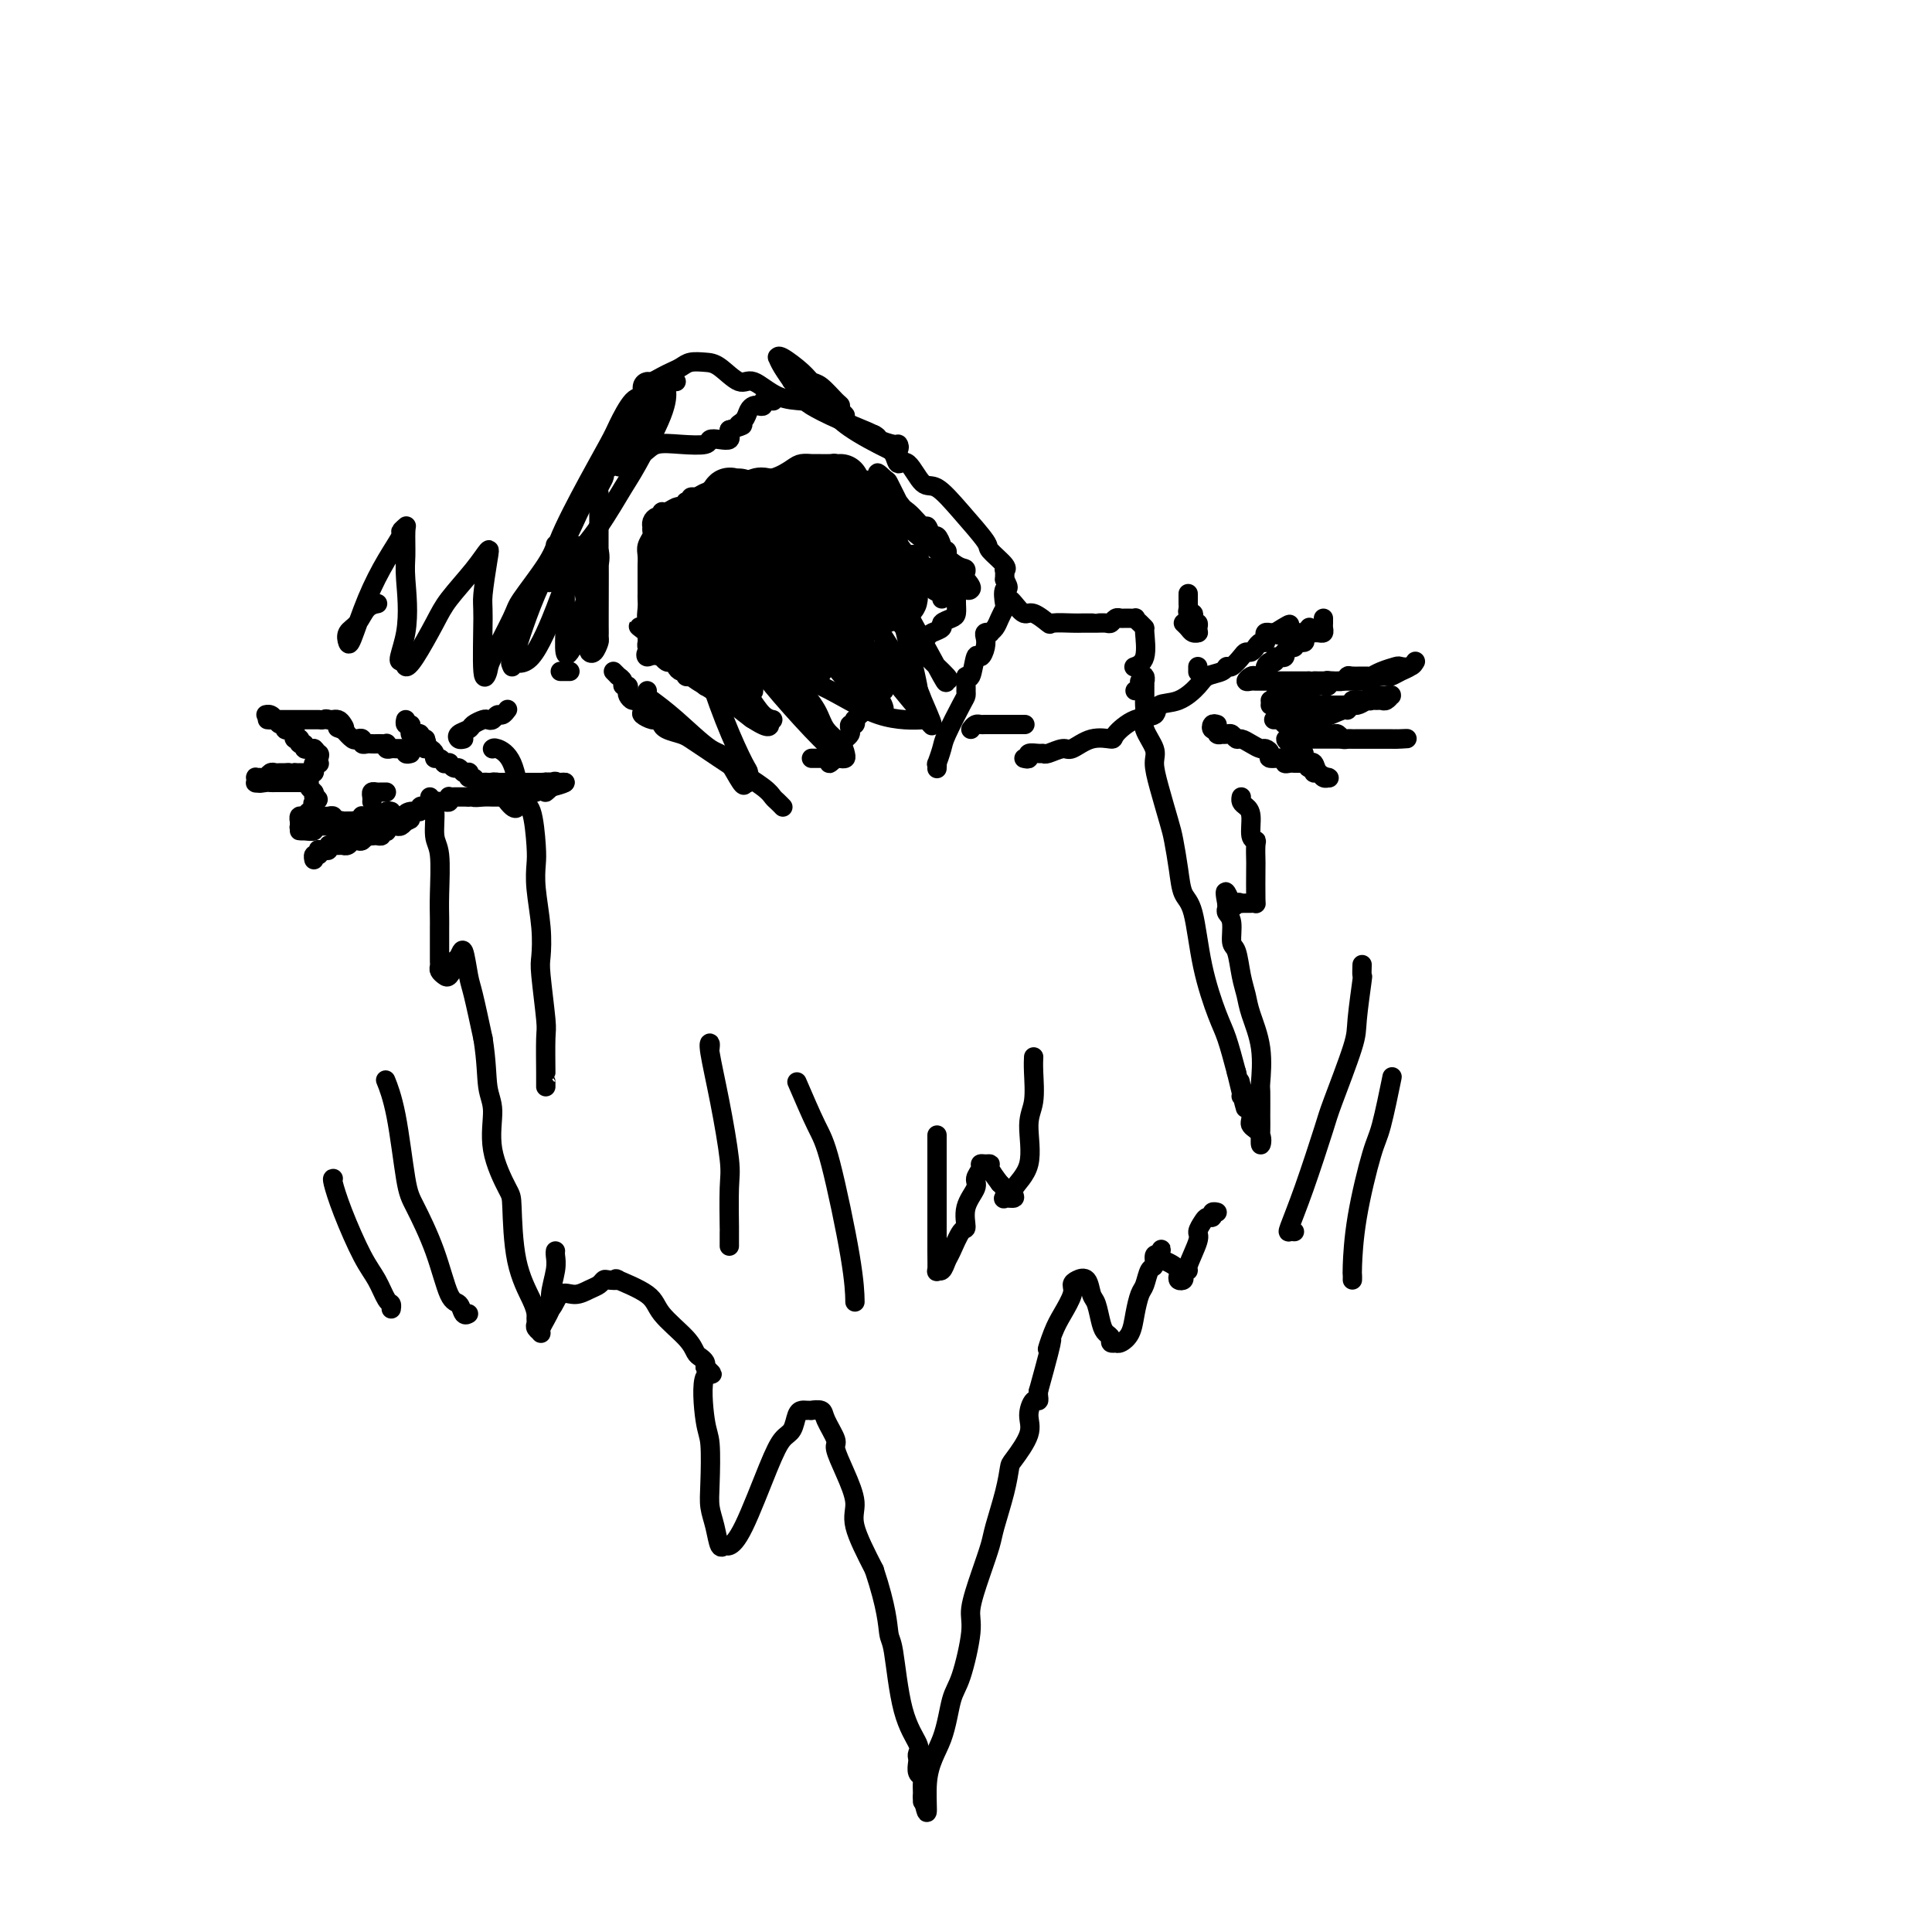 <svg viewBox='0 0 400 400' version='1.1' xmlns='http://www.w3.org/2000/svg' xmlns:xlink='http://www.w3.org/1999/xlink'><g fill='none' stroke='#000000' stroke-width='4' stroke-linecap='round' stroke-linejoin='round'><path d='M113,163c0.065,-0.427 0.131,-0.855 0,-1c-0.131,-0.145 -0.457,-0.008 0,0c0.457,0.008 1.699,-0.113 2,0c0.301,0.113 -0.339,0.461 -1,1c-0.661,0.539 -1.343,1.269 -1,1c0.343,-0.269 1.710,-1.536 2,-2c0.290,-0.464 -0.496,-0.124 -1,0c-0.504,0.124 -0.727,0.033 -1,0c-0.273,-0.033 -0.598,-0.009 -1,0c-0.402,0.009 -0.881,0.002 -1,0c-0.119,-0.002 0.123,-0.001 0,0c-0.123,0.001 -0.610,0.000 -1,0c-0.390,-0.000 -0.682,-0.000 -1,0c-0.318,0.000 -0.661,0.000 -1,0c-0.339,-0.000 -0.672,-0.000 -1,0c-0.328,0.000 -0.649,0.000 -1,0c-0.351,-0.000 -0.731,-0.001 -1,0c-0.269,0.001 -0.426,0.003 -1,0c-0.574,-0.003 -1.566,-0.011 -2,0c-0.434,0.011 -0.309,0.041 0,0c0.309,-0.041 0.803,-0.155 1,0c0.197,0.155 0.099,0.577 0,1'/><path d='M103,163c-1.424,0.118 0.016,0.413 1,1c0.984,0.587 1.514,1.467 2,2c0.486,0.533 0.930,0.720 1,1c0.070,0.280 -0.234,0.653 -1,0c-0.766,-0.653 -1.995,-2.332 -2,-3c-0.005,-0.668 1.215,-0.323 2,0c0.785,0.323 1.134,0.625 1,1c-0.134,0.375 -0.753,0.821 -1,1c-0.247,0.179 -0.124,0.089 0,0'/><path d='M102,163c-0.032,-0.423 -0.064,-0.846 0,-1c0.064,-0.154 0.224,-0.040 0,0c-0.224,0.040 -0.833,0.007 -1,0c-0.167,-0.007 0.109,0.013 0,0c-0.109,-0.013 -0.604,-0.060 -1,0c-0.396,0.060 -0.694,0.226 -1,0c-0.306,-0.226 -0.621,-0.844 -1,-1c-0.379,-0.156 -0.823,0.150 -1,0c-0.177,-0.150 -0.089,-0.757 0,-1c0.089,-0.243 0.177,-0.121 0,0c-0.177,0.121 -0.621,0.243 -1,0c-0.379,-0.243 -0.694,-0.850 -1,-1c-0.306,-0.150 -0.603,0.157 -1,0c-0.397,-0.157 -0.894,-0.778 -1,-1c-0.106,-0.222 0.178,-0.045 0,0c-0.178,0.045 -0.817,-0.043 -1,0c-0.183,0.043 0.092,0.218 0,0c-0.092,-0.218 -0.549,-0.829 -1,-1c-0.451,-0.171 -0.894,0.099 -1,0c-0.106,-0.099 0.125,-0.565 0,-1c-0.125,-0.435 -0.607,-0.839 -1,-1c-0.393,-0.161 -0.696,-0.081 -1,0'/><path d='M88,155c-2.167,-1.403 -0.585,-0.911 0,-1c0.585,-0.089 0.171,-0.760 0,-1c-0.171,-0.240 -0.101,-0.051 0,0c0.101,0.051 0.233,-0.038 0,0c-0.233,0.038 -0.832,0.203 -1,0c-0.168,-0.203 0.095,-0.772 0,-1c-0.095,-0.228 -0.547,-0.114 -1,0'/><path d='M86,152c-0.532,-0.421 -0.860,0.027 -1,0c-0.140,-0.027 -0.090,-0.529 0,-1c0.090,-0.471 0.220,-0.910 0,-1c-0.220,-0.090 -0.790,0.168 -1,0c-0.210,-0.168 -0.060,-0.762 0,-1c0.060,-0.238 0.030,-0.119 0,0'/><path d='M85,156c-0.416,0.113 -0.833,0.227 -1,0c-0.167,-0.227 -0.086,-0.793 0,-1c0.086,-0.207 0.177,-0.054 0,0c-0.177,0.054 -0.622,0.011 -1,0c-0.378,-0.011 -0.689,0.011 -1,0c-0.311,-0.011 -0.622,-0.056 -1,0c-0.378,0.056 -0.822,0.211 -1,0c-0.178,-0.211 -0.089,-0.789 0,-1c0.089,-0.211 0.179,-0.057 0,0c-0.179,0.057 -0.626,0.016 -1,0c-0.374,-0.016 -0.674,-0.008 -1,0c-0.326,0.008 -0.679,0.016 -1,0c-0.321,-0.016 -0.610,-0.055 -1,0c-0.390,0.055 -0.881,0.205 -1,0c-0.119,-0.205 0.133,-0.766 0,-1c-0.133,-0.234 -0.651,-0.140 -1,0c-0.349,0.140 -0.528,0.326 -1,0c-0.472,-0.326 -1.236,-1.163 -2,-2'/><path d='M71,151c-2.177,-0.729 -0.621,-0.052 0,0c0.621,0.052 0.307,-0.522 0,-1c-0.307,-0.478 -0.608,-0.860 -1,-1c-0.392,-0.140 -0.875,-0.038 -1,0c-0.125,0.038 0.107,0.011 0,0c-0.107,-0.011 -0.554,-0.005 -1,0'/><path d='M68,149c-0.626,-0.309 -0.693,-0.083 -1,0c-0.307,0.083 -0.856,0.022 -1,0c-0.144,-0.022 0.115,-0.006 0,0c-0.115,0.006 -0.604,0.002 -1,0c-0.396,-0.002 -0.698,-0.000 -1,0c-0.302,0.000 -0.605,0.000 -1,0c-0.395,-0.000 -0.883,0.000 -1,0c-0.117,-0.000 0.136,-0.000 0,0c-0.136,0.000 -0.663,0.001 -1,0c-0.337,-0.001 -0.485,-0.004 -1,0c-0.515,0.004 -1.397,0.015 -2,0c-0.603,-0.015 -0.929,-0.057 -1,0c-0.071,0.057 0.111,0.214 0,0c-0.111,-0.214 -0.514,-0.800 -1,-1c-0.486,-0.200 -1.054,-0.015 -1,0c0.054,0.015 0.730,-0.138 1,0c0.270,0.138 0.135,0.569 0,1'/><path d='M56,149c-1.633,-0.005 0.284,-0.016 1,0c0.716,0.016 0.229,0.061 0,0c-0.229,-0.061 -0.202,-0.226 0,0c0.202,0.226 0.580,0.845 1,1c0.420,0.155 0.883,-0.152 1,0c0.117,0.152 -0.113,0.762 0,1c0.113,0.238 0.570,0.102 1,0c0.430,-0.102 0.833,-0.171 1,0c0.167,0.171 0.098,0.581 0,1c-0.098,0.419 -0.223,0.848 0,1c0.223,0.152 0.796,0.026 1,0c0.204,-0.026 0.040,0.049 0,0c-0.040,-0.049 0.045,-0.223 0,0c-0.045,0.223 -0.219,0.844 0,1c0.219,0.156 0.832,-0.154 1,0c0.168,0.154 -0.109,0.772 0,1c0.109,0.228 0.602,0.065 1,0c0.398,-0.065 0.699,-0.033 1,0'/><path d='M65,155c1.332,1.167 0.162,1.083 0,1c-0.162,-0.083 0.685,-0.167 1,0c0.315,0.167 0.098,0.583 0,1c-0.098,0.417 -0.078,0.833 0,1c0.078,0.167 0.214,0.083 0,0c-0.214,-0.083 -0.778,-0.166 -1,0c-0.222,0.166 -0.102,0.580 0,1c0.102,0.420 0.186,0.844 0,1c-0.186,0.156 -0.641,0.042 -1,0c-0.359,-0.042 -0.622,-0.011 -1,0c-0.378,0.011 -0.871,0.003 -1,0c-0.129,-0.003 0.106,-0.001 0,0c-0.106,0.001 -0.553,0.000 -1,0'/><path d='M61,160c-0.952,0.309 -0.832,0.082 -1,0c-0.168,-0.082 -0.622,-0.018 -1,0c-0.378,0.018 -0.678,-0.009 -1,0c-0.322,0.009 -0.664,0.055 -1,0c-0.336,-0.055 -0.664,-0.212 -1,0c-0.336,0.212 -0.678,0.793 -1,1c-0.322,0.207 -0.623,0.041 -1,0c-0.377,-0.041 -0.829,0.041 -1,0c-0.171,-0.041 -0.060,-0.207 0,0c0.060,0.207 0.068,0.788 0,1c-0.068,0.212 -0.210,0.057 0,0c0.210,-0.057 0.774,-0.016 1,0c0.226,0.016 0.113,0.008 0,0'/><path d='M54,162c-0.900,0.309 0.350,0.083 1,0c0.650,-0.083 0.699,-0.022 1,0c0.301,0.022 0.854,0.006 1,0c0.146,-0.006 -0.116,-0.002 0,0c0.116,0.002 0.609,0.000 1,0c0.391,-0.000 0.678,-0.000 1,0c0.322,0.000 0.677,0.000 1,0c0.323,-0.000 0.612,-0.001 1,0c0.388,0.001 0.873,0.003 1,0c0.127,-0.003 -0.106,-0.012 0,0c0.106,0.012 0.550,0.045 1,0c0.450,-0.045 0.904,-0.167 1,0c0.096,0.167 -0.166,0.622 0,1c0.166,0.378 0.762,0.679 1,1c0.238,0.321 0.119,0.660 0,1'/><path d='M65,165c1.701,0.625 0.453,0.688 0,1c-0.453,0.312 -0.110,0.872 0,1c0.110,0.128 -0.013,-0.177 0,0c0.013,0.177 0.161,0.836 0,1c-0.161,0.164 -0.632,-0.167 -1,0c-0.368,0.167 -0.635,0.833 -1,1c-0.365,0.167 -0.830,-0.165 -1,0c-0.170,0.165 -0.046,0.828 0,1c0.046,0.172 0.012,-0.146 0,0c-0.012,0.146 -0.004,0.756 0,1c0.004,0.244 0.002,0.122 0,0'/><path d='M62,171c-0.301,0.911 0.445,0.188 1,0c0.555,-0.188 0.918,0.160 1,0c0.082,-0.160 -0.119,-0.828 0,-1c0.119,-0.172 0.556,0.150 1,0c0.444,-0.150 0.893,-0.773 1,-1c0.107,-0.227 -0.130,-0.057 0,0c0.130,0.057 0.626,0.000 1,0c0.374,-0.000 0.626,0.057 1,0c0.374,-0.057 0.871,-0.226 1,0c0.129,0.226 -0.109,0.848 0,1c0.109,0.152 0.565,-0.165 1,0c0.435,0.165 0.848,0.814 1,1c0.152,0.186 0.043,-0.090 0,0c-0.043,0.090 -0.022,0.545 0,1'/><path d='M71,172c0.477,0.630 0.169,0.704 0,1c-0.169,0.296 -0.200,0.812 0,1c0.200,0.188 0.631,0.047 1,0c0.369,-0.047 0.676,0.002 1,0c0.324,-0.002 0.664,-0.053 1,0c0.336,0.053 0.669,0.211 1,0c0.331,-0.211 0.662,-0.792 1,-1c0.338,-0.208 0.683,-0.042 1,0c0.317,0.042 0.607,-0.040 1,0c0.393,0.040 0.889,0.203 1,0c0.111,-0.203 -0.163,-0.772 0,-1c0.163,-0.228 0.765,-0.114 1,0c0.235,0.114 0.104,0.228 0,0c-0.104,-0.228 -0.182,-0.797 0,-1c0.182,-0.203 0.623,-0.041 1,0c0.377,0.041 0.689,-0.041 1,0c0.311,0.041 0.622,0.203 1,0c0.378,-0.203 0.822,-0.772 1,-1c0.178,-0.228 0.089,-0.114 0,0'/><path d='M84,170c1.984,-0.471 0.444,-0.648 0,-1c-0.444,-0.352 0.207,-0.879 1,-1c0.793,-0.121 1.727,0.165 2,0c0.273,-0.165 -0.116,-0.780 0,-1c0.116,-0.220 0.738,-0.045 1,0c0.262,0.045 0.164,-0.041 0,0c-0.164,0.041 -0.394,0.208 0,0c0.394,-0.208 1.412,-0.792 2,-1c0.588,-0.208 0.745,-0.042 1,0c0.255,0.042 0.607,-0.041 1,0c0.393,0.041 0.826,0.207 1,0c0.174,-0.207 0.088,-0.788 0,-1c-0.088,-0.212 -0.177,-0.057 0,0c0.177,0.057 0.622,0.015 1,0c0.378,-0.015 0.689,-0.004 1,0c0.311,0.004 0.622,0.001 1,0c0.378,-0.001 0.822,-0.000 1,0c0.178,0.000 0.089,0.000 0,0'/><path d='M97,165c2.145,-0.774 1.009,-0.207 1,0c-0.009,0.207 1.111,0.056 2,0c0.889,-0.056 1.549,-0.015 2,0c0.451,0.015 0.694,0.004 1,0c0.306,-0.004 0.674,0.000 1,0c0.326,-0.000 0.608,-0.004 1,0c0.392,0.004 0.893,0.015 1,0c0.107,-0.015 -0.178,-0.057 0,0c0.178,0.057 0.821,0.211 1,0c0.179,-0.211 -0.107,-0.788 0,-1c0.107,-0.212 0.606,-0.060 1,0c0.394,0.060 0.683,0.026 1,0c0.317,-0.026 0.662,-0.046 1,0c0.338,0.046 0.669,0.156 1,0c0.331,-0.156 0.662,-0.578 1,-1c0.338,-0.422 0.681,-0.845 1,-1c0.319,-0.155 0.612,-0.041 1,0c0.388,0.041 0.872,0.011 1,0c0.128,-0.011 -0.100,-0.003 0,0c0.100,0.003 0.527,0.001 1,0c0.473,-0.001 0.992,-0.000 1,0c0.008,0.000 -0.496,0.000 -1,0'/><path d='M116,162c2.534,-0.236 -0.630,0.672 -2,1c-1.370,0.328 -0.944,0.074 -1,0c-0.056,-0.074 -0.592,0.033 -1,0c-0.408,-0.033 -0.687,-0.205 -1,0c-0.313,0.205 -0.658,0.787 -1,1c-0.342,0.213 -0.679,0.057 -1,0c-0.321,-0.057 -0.625,-0.015 -1,0c-0.375,0.015 -0.821,0.004 -1,0c-0.179,-0.004 -0.089,-0.002 0,0'/><path d='M79,172c-0.370,-0.111 -0.739,-0.222 -1,0c-0.261,0.222 -0.413,0.778 -1,1c-0.587,0.222 -1.610,0.111 -2,0c-0.390,-0.111 -0.146,-0.222 0,0c0.146,0.222 0.193,0.777 0,1c-0.193,0.223 -0.625,0.112 -1,0c-0.375,-0.112 -0.692,-0.226 -1,0c-0.308,0.226 -0.607,0.793 -1,1c-0.393,0.207 -0.880,0.054 -1,0c-0.120,-0.054 0.126,-0.011 0,0c-0.126,0.011 -0.625,-0.011 -1,0c-0.375,0.011 -0.626,0.056 -1,0c-0.374,-0.056 -0.871,-0.212 -1,0c-0.129,0.212 0.110,0.793 0,1c-0.110,0.207 -0.569,0.040 -1,0c-0.431,-0.040 -0.833,0.045 -1,0c-0.167,-0.045 -0.097,-0.222 0,0c0.097,0.222 0.222,0.843 0,1c-0.222,0.157 -0.791,-0.150 -1,0c-0.209,0.150 -0.060,0.757 0,1c0.060,0.243 0.030,0.121 0,0'/><path d='M63,172c-0.473,0.008 -0.947,0.016 -1,0c-0.053,-0.016 0.314,-0.057 1,0c0.686,0.057 1.689,0.211 2,0c0.311,-0.211 -0.072,-0.789 0,-1c0.072,-0.211 0.598,-0.056 1,0c0.402,0.056 0.681,0.011 1,0c0.319,-0.011 0.678,0.011 1,0c0.322,-0.011 0.607,-0.056 1,0c0.393,0.056 0.893,0.211 1,0c0.107,-0.211 -0.178,-0.789 0,-1c0.178,-0.211 0.821,-0.057 1,0c0.179,0.057 -0.106,0.015 0,0c0.106,-0.015 0.602,-0.004 1,0c0.398,0.004 0.699,0.002 1,0'/><path d='M73,170c1.714,-0.326 0.998,-0.140 1,0c0.002,0.140 0.720,0.234 1,0c0.280,-0.234 0.120,-0.795 0,-1c-0.120,-0.205 -0.200,-0.055 0,0c0.200,0.055 0.681,0.016 1,0c0.319,-0.016 0.477,-0.008 1,0c0.523,0.008 1.412,0.016 2,0c0.588,-0.016 0.876,-0.057 1,0c0.124,0.057 0.085,0.211 0,0c-0.085,-0.211 -0.215,-0.788 0,-1c0.215,-0.212 0.776,-0.061 1,0c0.224,0.061 0.112,0.030 0,0'/><path d='M77,166c0.024,-0.309 0.049,-0.619 0,-1c-0.049,-0.381 -0.171,-0.834 0,-1c0.171,-0.166 0.634,-0.044 1,0c0.366,0.044 0.634,0.012 1,0c0.366,-0.012 0.829,-0.003 1,0c0.171,0.003 0.049,0.001 0,0c-0.049,-0.001 -0.024,-0.000 0,0'/><path d='M212,157c0.476,0.114 0.952,0.228 1,0c0.048,-0.228 -0.331,-0.797 0,-1c0.331,-0.203 1.371,-0.038 2,0c0.629,0.038 0.845,-0.050 1,0c0.155,0.050 0.249,0.238 1,0c0.751,-0.238 2.160,-0.902 3,-1c0.840,-0.098 1.112,0.369 2,0c0.888,-0.369 2.393,-1.575 4,-2c1.607,-0.425 3.317,-0.068 4,0c0.683,0.068 0.338,-0.151 1,-1c0.662,-0.849 2.331,-2.328 4,-3c1.669,-0.672 3.338,-0.537 4,-1c0.662,-0.463 0.317,-1.524 1,-2c0.683,-0.476 2.393,-0.366 4,-1c1.607,-0.634 3.112,-2.010 4,-3c0.888,-0.990 1.159,-1.592 2,-2c0.841,-0.408 2.253,-0.621 3,-1c0.747,-0.379 0.830,-0.924 1,-1c0.170,-0.076 0.427,0.317 1,0c0.573,-0.317 1.463,-1.343 2,-2c0.537,-0.657 0.722,-0.946 1,-1c0.278,-0.054 0.649,0.126 1,0c0.351,-0.126 0.682,-0.559 1,-1c0.318,-0.441 0.624,-0.889 1,-1c0.376,-0.111 0.822,0.114 1,0c0.178,-0.114 0.089,-0.567 0,-1c-0.089,-0.433 -0.178,-0.847 0,-1c0.178,-0.153 0.622,-0.044 1,0c0.378,0.044 0.689,0.022 1,0'/><path d='M264,131c5.438,-3.403 2.035,-0.912 1,0c-1.035,0.912 0.300,0.245 1,0c0.700,-0.245 0.766,-0.069 1,0c0.234,0.069 0.637,0.032 1,0c0.363,-0.032 0.685,-0.060 1,0c0.315,0.060 0.623,0.209 1,0c0.377,-0.209 0.822,-0.774 1,-1c0.178,-0.226 0.089,-0.113 0,0'/><path d='M274,128c0.007,0.340 0.013,0.680 0,1c-0.013,0.320 -0.046,0.622 0,1c0.046,0.378 0.170,0.834 0,1c-0.170,0.166 -0.633,0.044 -1,0c-0.367,-0.044 -0.639,-0.009 -1,0c-0.361,0.009 -0.813,-0.008 -1,0c-0.187,0.008 -0.110,0.039 0,0c0.110,-0.039 0.255,-0.150 0,0c-0.255,0.150 -0.908,0.561 -1,1c-0.092,0.439 0.378,0.906 0,1c-0.378,0.094 -1.604,-0.186 -2,0c-0.396,0.186 0.038,0.838 0,1c-0.038,0.162 -0.549,-0.167 -1,0c-0.451,0.167 -0.843,0.828 -1,1c-0.157,0.172 -0.081,-0.146 0,0c0.081,0.146 0.166,0.756 0,1c-0.166,0.244 -0.583,0.122 -1,0'/><path d='M265,136c-1.630,1.173 -1.207,0.107 -1,0c0.207,-0.107 0.196,0.746 0,1c-0.196,0.254 -0.577,-0.089 -1,0c-0.423,0.089 -0.886,0.611 -1,1c-0.114,0.389 0.123,0.644 0,1c-0.123,0.356 -0.604,0.813 -1,1c-0.396,0.187 -0.706,0.103 -1,0c-0.294,-0.103 -0.570,-0.224 -1,0c-0.430,0.224 -1.013,0.792 -1,1c0.013,0.208 0.622,0.056 1,0c0.378,-0.056 0.524,-0.015 1,0c0.476,0.015 1.283,0.004 2,0c0.717,-0.004 1.344,-0.001 2,0c0.656,0.001 1.341,0.000 2,0c0.659,-0.000 1.293,-0.000 2,0c0.707,0.000 1.488,0.000 2,0c0.512,-0.000 0.756,-0.000 1,0'/><path d='M271,141c1.879,0.155 1.077,0.042 1,0c-0.077,-0.042 0.570,-0.011 1,0c0.430,0.011 0.644,0.004 1,0c0.356,-0.004 0.855,-0.005 1,0c0.145,0.005 -0.065,0.015 0,0c0.065,-0.015 0.406,-0.057 1,0c0.594,0.057 1.440,0.212 2,0c0.560,-0.212 0.834,-0.792 1,-1c0.166,-0.208 0.223,-0.045 1,0c0.777,0.045 2.273,-0.027 3,0c0.727,0.027 0.685,0.152 1,0c0.315,-0.152 0.988,-0.580 2,-1c1.012,-0.420 2.362,-0.830 3,-1c0.638,-0.170 0.564,-0.099 1,0c0.436,0.099 1.383,0.226 2,0c0.617,-0.226 0.906,-0.804 1,-1c0.094,-0.196 -0.006,-0.010 0,0c0.006,0.010 0.118,-0.155 0,0c-0.118,0.155 -0.465,0.630 -1,1c-0.535,0.370 -1.257,0.635 -2,1c-0.743,0.365 -1.509,0.830 -2,1c-0.491,0.170 -0.709,0.046 -1,0c-0.291,-0.046 -0.655,-0.013 -1,0c-0.345,0.013 -0.673,0.007 -1,0'/><path d='M285,140c-1.262,0.536 -0.916,0.876 -1,1c-0.084,0.124 -0.596,0.033 -1,0c-0.404,-0.033 -0.700,-0.009 -1,0c-0.300,0.009 -0.606,0.002 -1,0c-0.394,-0.002 -0.878,-0.001 -1,0c-0.122,0.001 0.117,0.000 0,0c-0.117,-0.000 -0.592,-0.001 -1,0c-0.408,0.001 -0.750,0.004 -1,0c-0.250,-0.004 -0.410,-0.015 -1,0c-0.590,0.015 -1.611,0.057 -2,0c-0.389,-0.057 -0.145,-0.211 0,0c0.145,0.211 0.192,0.788 0,1c-0.192,0.212 -0.624,0.061 -1,0c-0.376,-0.061 -0.696,-0.030 -1,0c-0.304,0.030 -0.592,0.061 -1,0c-0.408,-0.061 -0.935,-0.212 -1,0c-0.065,0.212 0.333,0.789 0,1c-0.333,0.211 -1.397,0.057 -2,0c-0.603,-0.057 -0.744,-0.016 -1,0c-0.256,0.016 -0.628,0.008 -1,0'/><path d='M267,143c-3.023,0.692 -1.579,0.921 -1,1c0.579,0.079 0.295,0.007 0,0c-0.295,-0.007 -0.601,0.051 -1,0c-0.399,-0.051 -0.890,-0.209 -1,0c-0.110,0.209 0.163,0.787 0,1c-0.163,0.213 -0.761,0.061 -1,0c-0.239,-0.061 -0.120,-0.030 0,0'/><path d='M252,150c-0.390,-0.121 -0.780,-0.243 -1,0c-0.220,0.243 -0.270,0.850 0,1c0.270,0.150 0.860,-0.156 1,0c0.140,0.156 -0.170,0.773 0,1c0.170,0.227 0.819,0.065 1,0c0.181,-0.065 -0.107,-0.032 0,0c0.107,0.032 0.609,0.064 1,0c0.391,-0.064 0.672,-0.223 1,0c0.328,0.223 0.703,0.830 1,1c0.297,0.170 0.515,-0.095 1,0c0.485,0.095 1.237,0.551 2,1c0.763,0.449 1.536,0.890 2,1c0.464,0.110 0.617,-0.110 1,0c0.383,0.110 0.995,0.551 1,1c0.005,0.449 -0.599,0.905 0,1c0.599,0.095 2.399,-0.171 3,0c0.601,0.171 0.002,0.778 0,1c-0.002,0.222 0.593,0.060 1,0c0.407,-0.060 0.624,-0.016 1,0c0.376,0.016 0.909,0.004 1,0c0.091,-0.004 -0.260,-0.001 0,0c0.260,0.001 1.130,0.001 2,0'/><path d='M271,158c2.875,1.482 0.563,1.185 0,1c-0.563,-0.185 0.624,-0.260 1,0c0.376,0.260 -0.057,0.854 0,1c0.057,0.146 0.606,-0.157 1,0c0.394,0.157 0.635,0.772 1,1c0.365,0.228 0.855,0.068 1,0c0.145,-0.068 -0.056,-0.043 0,0c0.056,0.043 0.370,0.103 0,0c-0.370,-0.103 -1.424,-0.370 -2,-1c-0.576,-0.630 -0.676,-1.621 -1,-2c-0.324,-0.379 -0.874,-0.144 -1,0c-0.126,0.144 0.173,0.197 0,0c-0.173,-0.197 -0.816,-0.645 -1,-1c-0.184,-0.355 0.092,-0.617 0,-1c-0.092,-0.383 -0.550,-0.886 -1,-1c-0.450,-0.114 -0.890,0.162 -1,0c-0.110,-0.162 0.112,-0.760 0,-1c-0.112,-0.240 -0.556,-0.120 -1,0'/><path d='M267,154c-1.142,-1.155 -0.997,-1.041 0,-1c0.997,0.041 2.845,0.011 4,0c1.155,-0.011 1.618,-0.003 2,0c0.382,0.003 0.683,0.001 1,0c0.317,-0.001 0.649,-0.000 1,0c0.351,0.000 0.719,0.000 1,0c0.281,-0.000 0.474,-0.000 1,0c0.526,0.000 1.384,0.000 2,0c0.616,-0.000 0.991,-0.000 1,0c0.009,0.000 -0.348,0.000 0,0c0.348,-0.000 1.402,-0.000 2,0c0.598,0.000 0.741,0.000 1,0c0.259,-0.000 0.633,-0.000 1,0c0.367,0.000 0.727,0.000 1,0c0.273,-0.000 0.458,-0.000 1,0c0.542,0.000 1.441,0.000 2,0c0.559,-0.000 0.780,-0.000 1,0'/><path d='M289,153c3.737,-0.155 2.079,-0.041 1,0c-1.079,0.041 -1.579,0.011 -2,0c-0.421,-0.011 -0.764,-0.003 -1,0c-0.236,0.003 -0.364,0.001 -1,0c-0.636,-0.001 -1.781,-0.001 -2,0c-0.219,0.001 0.488,0.001 0,0c-0.488,-0.001 -2.172,-0.004 -3,0c-0.828,0.004 -0.799,0.015 -1,0c-0.201,-0.015 -0.632,-0.057 -1,0c-0.368,0.057 -0.672,0.211 -1,0c-0.328,-0.211 -0.679,-0.789 -1,-1c-0.321,-0.211 -0.611,-0.057 -1,0c-0.389,0.057 -0.877,0.016 -1,0c-0.123,-0.016 0.121,-0.008 0,0c-0.121,0.008 -0.605,0.016 -1,0c-0.395,-0.016 -0.700,-0.057 -1,0c-0.300,0.057 -0.596,0.211 -1,0c-0.404,-0.211 -0.916,-0.788 -1,-1c-0.084,-0.212 0.262,-0.061 0,0c-0.262,0.061 -1.131,0.030 -2,0'/><path d='M269,151c-3.200,-0.265 -1.200,0.073 -1,0c0.200,-0.073 -1.400,-0.555 -2,-1c-0.600,-0.445 -0.201,-0.851 0,-1c0.201,-0.149 0.205,-0.040 0,0c-0.205,0.040 -0.620,0.011 -1,0c-0.380,-0.011 -0.726,-0.003 -1,0c-0.274,0.003 -0.477,0.001 0,0c0.477,-0.001 1.633,-0.000 2,0c0.367,0.000 -0.056,0.000 0,0c0.056,-0.000 0.593,-0.001 1,0c0.407,0.001 0.686,0.002 1,0c0.314,-0.002 0.662,-0.008 1,0c0.338,0.008 0.664,0.031 1,0c0.336,-0.031 0.682,-0.118 1,0c0.318,0.118 0.609,0.439 2,0c1.391,-0.439 3.881,-1.637 5,-2c1.119,-0.363 0.867,0.109 1,0c0.133,-0.109 0.651,-0.799 1,-1c0.349,-0.201 0.528,0.085 1,0c0.472,-0.085 1.236,-0.543 2,-1'/><path d='M283,145c2.869,-0.773 1.542,-0.206 1,0c-0.542,0.206 -0.299,0.051 0,0c0.299,-0.051 0.654,0.000 1,0c0.346,-0.000 0.682,-0.053 1,0c0.318,0.053 0.618,0.210 1,0c0.382,-0.210 0.847,-0.788 1,-1c0.153,-0.212 -0.004,-0.058 0,0c0.004,0.058 0.170,0.019 0,0c-0.170,-0.019 -0.674,-0.019 -1,0c-0.326,0.019 -0.473,0.057 -1,0c-0.527,-0.057 -1.433,-0.208 -2,0c-0.567,0.208 -0.796,0.774 -1,1c-0.204,0.226 -0.383,0.113 -1,0c-0.617,-0.113 -1.671,-0.226 -2,0c-0.329,0.226 0.066,0.793 0,1c-0.066,0.207 -0.595,0.056 -1,0c-0.405,-0.056 -0.686,-0.015 -1,0c-0.314,0.015 -0.662,0.004 -1,0c-0.338,-0.004 -0.668,-0.001 -1,0c-0.332,0.001 -0.666,0.000 -1,0c-0.334,-0.000 -0.667,-0.000 -1,0c-0.333,0.000 -0.667,0.000 -1,0'/><path d='M273,146c-2.173,0.155 -1.106,0.041 -1,0c0.106,-0.041 -0.749,-0.011 -1,0c-0.251,0.011 0.102,0.003 0,0c-0.102,-0.003 -0.657,-0.001 -1,0c-0.343,0.001 -0.473,0.000 -1,0c-0.527,-0.000 -1.451,-0.000 -2,0c-0.549,0.000 -0.722,0.000 -1,0c-0.278,-0.000 -0.662,-0.000 -1,0c-0.338,0.000 -0.629,0.000 -1,0c-0.371,-0.000 -0.820,-0.000 -1,0c-0.180,0.000 -0.090,0.000 0,0'/><path d='M235,143c0.453,-0.300 0.906,-0.599 1,-1c0.094,-0.401 -0.171,-0.903 0,-1c0.171,-0.097 0.778,0.210 1,0c0.222,-0.210 0.060,-0.938 0,-1c-0.060,-0.062 -0.016,0.543 0,1c0.016,0.457 0.004,0.766 0,1c-0.004,0.234 -0.001,0.394 0,1c0.001,0.606 -0.002,1.659 0,2c0.002,0.341 0.008,-0.029 0,0c-0.008,0.029 -0.031,0.457 0,1c0.031,0.543 0.115,1.202 0,2c-0.115,0.798 -0.431,1.736 0,3c0.431,1.264 1.607,2.853 2,4c0.393,1.147 0.003,1.852 0,3c-0.003,1.148 0.379,2.738 1,5c0.621,2.262 1.479,5.197 2,7c0.521,1.803 0.705,2.473 1,4c0.295,1.527 0.702,3.910 1,6c0.298,2.090 0.489,3.886 1,5c0.511,1.114 1.344,1.544 2,4c0.656,2.456 1.135,6.937 2,11c0.865,4.063 2.118,7.709 3,10c0.882,2.291 1.395,3.226 2,5c0.605,1.774 1.303,4.387 2,7'/><path d='M256,222c3.161,13.166 1.564,5.582 1,3c-0.564,-2.582 -0.094,-0.160 0,1c0.094,1.160 -0.187,1.060 0,1c0.187,-0.060 0.842,-0.078 1,0c0.158,0.078 -0.182,0.251 0,1c0.182,0.749 0.886,2.072 1,3c0.114,0.928 -0.362,1.461 0,2c0.362,0.539 1.561,1.082 2,2c0.439,0.918 0.117,2.209 0,2c-0.117,-0.209 -0.030,-1.919 0,-3c0.030,-1.081 0.001,-1.535 0,-3c-0.001,-1.465 0.025,-3.942 0,-5c-0.025,-1.058 -0.101,-0.696 0,-2c0.101,-1.304 0.378,-4.272 0,-7c-0.378,-2.728 -1.412,-5.214 -2,-7c-0.588,-1.786 -0.731,-2.870 -1,-4c-0.269,-1.130 -0.664,-2.306 -1,-4c-0.336,-1.694 -0.612,-3.907 -1,-5c-0.388,-1.093 -0.889,-1.066 -1,-2c-0.111,-0.934 0.166,-2.828 0,-4c-0.166,-1.172 -0.775,-1.623 -1,-2c-0.225,-0.377 -0.064,-0.679 0,-1c0.064,-0.321 0.032,-0.660 0,-1'/><path d='M254,187c-0.899,-4.641 0.354,-1.243 1,0c0.646,1.243 0.685,0.333 1,0c0.315,-0.333 0.908,-0.087 1,0c0.092,0.087 -0.315,0.016 0,0c0.315,-0.016 1.352,0.023 2,0c0.648,-0.023 0.905,-0.107 1,0c0.095,0.107 0.026,0.407 0,-1c-0.026,-1.407 -0.011,-4.521 0,-6c0.011,-1.479 0.018,-1.324 0,-2c-0.018,-0.676 -0.060,-2.184 0,-3c0.060,-0.816 0.223,-0.939 0,-1c-0.223,-0.061 -0.830,-0.058 -1,-1c-0.170,-0.942 0.098,-2.827 0,-4c-0.098,-1.173 -0.562,-1.634 -1,-2c-0.438,-0.366 -0.849,-0.637 -1,-1c-0.151,-0.363 -0.043,-0.818 0,-1c0.043,-0.182 0.022,-0.091 0,0'/><path d='M248,139c0.000,-0.533 0.000,-1.067 0,-1c0.000,0.067 0.000,0.733 0,1c-0.000,0.267 0.000,0.133 0,0'/><path d='M102,155c-0.035,0.037 -0.069,0.074 0,0c0.069,-0.074 0.243,-0.259 1,0c0.757,0.259 2.098,0.963 3,3c0.902,2.037 1.365,5.405 2,7c0.635,1.595 1.442,1.415 2,3c0.558,1.585 0.868,4.936 1,7c0.132,2.064 0.087,2.843 0,4c-0.087,1.157 -0.216,2.692 0,5c0.216,2.308 0.776,5.390 1,8c0.224,2.610 0.113,4.748 0,6c-0.113,1.252 -0.226,1.618 0,4c0.226,2.382 0.793,6.781 1,9c0.207,2.219 0.056,2.259 0,4c-0.056,1.741 -0.015,5.185 0,7c0.015,1.815 0.004,2.002 0,2c-0.004,-0.002 -0.001,-0.193 0,0c0.001,0.193 0.000,0.769 0,1c-0.000,0.231 -0.000,0.115 0,0'/><path d='M89,165c-0.121,0.866 -0.243,1.732 0,2c0.243,0.268 0.850,-0.062 1,1c0.150,1.062 -0.156,3.517 0,5c0.156,1.483 0.774,1.996 1,4c0.226,2.004 0.061,5.500 0,8c-0.061,2.500 -0.016,4.004 0,5c0.016,0.996 0.004,1.485 0,2c-0.004,0.515 -0.001,1.055 0,2c0.001,0.945 -0.001,2.295 0,3c0.001,0.705 0.003,0.767 0,1c-0.003,0.233 -0.012,0.639 0,1c0.012,0.361 0.046,0.679 0,1c-0.046,0.321 -0.171,0.647 0,1c0.171,0.353 0.637,0.734 1,1c0.363,0.266 0.622,0.417 1,0c0.378,-0.417 0.875,-1.401 1,-2c0.125,-0.599 -0.122,-0.811 0,-1c0.122,-0.189 0.613,-0.355 1,-1c0.387,-0.645 0.671,-1.771 1,-1c0.329,0.771 0.704,3.438 1,5c0.296,1.562 0.513,2.018 1,4c0.487,1.982 1.243,5.491 2,9'/><path d='M100,215c0.773,4.843 0.704,7.951 1,10c0.296,2.049 0.956,3.038 1,5c0.044,1.962 -0.528,4.896 0,8c0.528,3.104 2.156,6.380 3,8c0.844,1.620 0.906,1.586 1,4c0.094,2.414 0.222,7.277 1,11c0.778,3.723 2.207,6.307 3,8c0.793,1.693 0.949,2.496 1,3c0.051,0.504 -0.002,0.709 0,1c0.002,0.291 0.061,0.667 0,1c-0.061,0.333 -0.242,0.622 0,1c0.242,0.378 0.906,0.845 1,1c0.094,0.155 -0.381,-0.004 0,-1c0.381,-0.996 1.619,-2.831 2,-4c0.381,-1.169 -0.094,-1.672 0,-3c0.094,-1.328 0.757,-3.480 1,-5c0.243,-1.520 0.065,-2.409 0,-3c-0.065,-0.591 -0.019,-0.883 0,-1c0.019,-0.117 0.009,-0.058 0,0'/><path d='M96,153c-0.366,0.089 -0.732,0.178 -1,0c-0.268,-0.178 -0.437,-0.622 0,-1c0.437,-0.378 1.479,-0.689 2,-1c0.521,-0.311 0.521,-0.623 1,-1c0.479,-0.377 1.438,-0.818 2,-1c0.562,-0.182 0.729,-0.105 1,0c0.271,0.105 0.647,0.238 1,0c0.353,-0.238 0.682,-0.847 1,-1c0.318,-0.153 0.624,0.151 1,0c0.376,-0.151 0.822,-0.757 1,-1c0.178,-0.243 0.089,-0.121 0,0'/><path d='M155,146c0.060,-0.031 0.120,-0.063 0,0c-0.120,0.063 -0.421,0.219 -1,0c-0.579,-0.219 -1.438,-0.813 -2,-1c-0.562,-0.187 -0.829,0.033 -1,0c-0.171,-0.033 -0.247,-0.321 -1,-1c-0.753,-0.679 -2.183,-1.750 -3,-2c-0.817,-0.250 -1.022,0.322 -1,0c0.022,-0.322 0.269,-1.538 0,-2c-0.269,-0.462 -1.055,-0.170 -1,0c0.055,0.170 0.953,0.216 1,0c0.047,-0.216 -0.755,-0.695 0,0c0.755,0.695 3.068,2.564 5,4c1.932,1.436 3.483,2.438 4,3c0.517,0.562 -0.002,0.685 0,1c0.002,0.315 0.523,0.821 1,1c0.477,0.179 0.910,0.031 1,0c0.090,-0.031 -0.161,0.053 0,0c0.161,-0.053 0.736,-0.245 1,0c0.264,0.245 0.218,0.927 0,1c-0.218,0.073 -0.609,-0.464 -1,-1'/><path d='M157,149c1.422,0.990 -1.023,-1.033 -2,-2c-0.977,-0.967 -0.484,-0.876 -1,-1c-0.516,-0.124 -2.040,-0.464 -3,-1c-0.960,-0.536 -1.356,-1.268 -2,-2c-0.644,-0.732 -1.535,-1.463 -2,-2c-0.465,-0.537 -0.502,-0.880 -1,-1c-0.498,-0.120 -1.457,-0.017 -2,0c-0.543,0.017 -0.671,-0.051 -1,0c-0.329,0.051 -0.858,0.220 -1,0c-0.142,-0.220 0.102,-0.830 0,-1c-0.102,-0.170 -0.552,0.099 -1,0c-0.448,-0.099 -0.894,-0.566 -1,-1c-0.106,-0.434 0.129,-0.835 0,-1c-0.129,-0.165 -0.622,-0.096 -1,0c-0.378,0.096 -0.640,0.218 -1,0c-0.360,-0.218 -0.817,-0.776 -1,-1c-0.183,-0.224 -0.091,-0.116 0,0c0.091,0.116 0.182,0.238 0,0c-0.182,-0.238 -0.637,-0.837 -1,-1c-0.363,-0.163 -0.633,0.111 -1,0c-0.367,-0.111 -0.830,-0.607 -1,-1c-0.170,-0.393 -0.046,-0.683 0,-1c0.046,-0.317 0.013,-0.662 0,-1c-0.013,-0.338 -0.007,-0.669 0,-1'/><path d='M134,131c-3.558,-2.704 -0.953,-0.465 0,0c0.953,0.465 0.255,-0.845 0,-2c-0.255,-1.155 -0.068,-2.154 0,-3c0.068,-0.846 0.018,-1.540 0,-2c-0.018,-0.460 -0.005,-0.687 0,-1c0.005,-0.313 0.001,-0.713 0,-1c-0.001,-0.287 -0.000,-0.461 0,-1c0.000,-0.539 -0.001,-1.442 0,-2c0.001,-0.558 0.004,-0.769 0,-1c-0.004,-0.231 -0.015,-0.481 0,-1c0.015,-0.519 0.057,-1.306 0,-2c-0.057,-0.694 -0.211,-1.296 0,-2c0.211,-0.704 0.788,-1.512 1,-2c0.212,-0.488 0.060,-0.657 0,-1c-0.060,-0.343 -0.026,-0.861 0,-1c0.026,-0.139 0.045,0.102 0,0c-0.045,-0.102 -0.154,-0.548 0,-1c0.154,-0.452 0.569,-0.909 1,-1c0.431,-0.091 0.876,0.186 1,0c0.124,-0.186 -0.073,-0.833 0,-1c0.073,-0.167 0.416,0.148 1,0c0.584,-0.148 1.409,-0.758 2,-1c0.591,-0.242 0.947,-0.116 1,0c0.053,0.116 -0.197,0.224 0,0c0.197,-0.224 0.840,-0.778 1,-1c0.160,-0.222 -0.163,-0.111 0,0c0.163,0.111 0.813,0.222 1,0c0.187,-0.222 -0.089,-0.778 0,-1c0.089,-0.222 0.545,-0.111 1,0'/><path d='M144,103c1.504,-0.708 0.764,0.021 1,0c0.236,-0.021 1.446,-0.794 2,-1c0.554,-0.206 0.451,0.153 1,0c0.549,-0.153 1.751,-0.818 3,-1c1.249,-0.182 2.547,0.119 3,0c0.453,-0.119 0.062,-0.659 1,-1c0.938,-0.341 3.205,-0.484 5,-1c1.795,-0.516 3.119,-1.406 4,-2c0.881,-0.594 1.321,-0.892 2,-1c0.679,-0.108 1.599,-0.026 2,0c0.401,0.026 0.283,-0.004 1,0c0.717,0.004 2.271,0.043 3,0c0.729,-0.043 0.635,-0.167 1,0c0.365,0.167 1.191,0.625 2,1c0.809,0.375 1.602,0.667 2,1c0.398,0.333 0.402,0.706 1,1c0.598,0.294 1.789,0.507 3,1c1.211,0.493 2.443,1.265 3,2c0.557,0.735 0.439,1.435 1,2c0.561,0.565 1.799,0.997 3,2c1.201,1.003 2.364,2.577 3,3c0.636,0.423 0.745,-0.303 1,0c0.255,0.303 0.656,1.637 1,2c0.344,0.363 0.632,-0.243 1,0c0.368,0.243 0.817,1.336 1,2c0.183,0.664 0.102,0.899 0,1c-0.102,0.101 -0.223,0.068 0,0c0.223,-0.068 0.791,-0.172 1,0c0.209,0.172 0.060,0.621 0,1c-0.060,0.379 -0.030,0.690 0,1'/><path d='M196,116c2.022,2.276 1.078,0.966 1,1c-0.078,0.034 0.712,1.413 1,2c0.288,0.587 0.076,0.381 0,1c-0.076,0.619 -0.014,2.064 0,3c0.014,0.936 -0.019,1.364 0,2c0.019,0.636 0.089,1.480 0,2c-0.089,0.520 -0.338,0.715 -1,1c-0.662,0.285 -1.738,0.658 -2,1c-0.262,0.342 0.289,0.652 0,1c-0.289,0.348 -1.419,0.732 -2,1c-0.581,0.268 -0.615,0.418 -2,2c-1.385,1.582 -4.122,4.596 -5,6c-0.878,1.404 0.101,1.197 0,1c-0.101,-0.197 -1.283,-0.386 -2,0c-0.717,0.386 -0.970,1.346 -1,2c-0.030,0.654 0.165,1.001 0,1c-0.165,-0.001 -0.688,-0.352 -1,0c-0.312,0.352 -0.413,1.405 -1,2c-0.587,0.595 -1.660,0.733 -2,1c-0.340,0.267 0.054,0.664 0,1c-0.054,0.336 -0.554,0.611 -1,1c-0.446,0.389 -0.838,0.892 -1,1c-0.162,0.108 -0.095,-0.178 0,0c0.095,0.178 0.219,0.821 0,1c-0.219,0.179 -0.780,-0.107 -1,0c-0.220,0.107 -0.098,0.606 0,1c0.098,0.394 0.170,0.683 0,1c-0.170,0.317 -0.584,0.662 -1,1c-0.416,0.338 -0.833,0.668 -1,1c-0.167,0.332 -0.083,0.666 0,1'/><path d='M174,155c-3.952,4.785 -1.833,2.746 -1,2c0.833,-0.746 0.378,-0.200 0,0c-0.378,0.200 -0.679,0.054 -1,0c-0.321,-0.054 -0.661,-0.014 -1,0c-0.339,0.014 -0.679,0.004 -1,0c-0.321,-0.004 -0.625,-0.001 -1,0c-0.375,0.001 -0.821,0.000 -1,0c-0.179,-0.000 -0.089,-0.000 0,0'/><path d='M116,139c0.311,0.000 0.622,0.000 1,0c0.378,0.000 0.822,0.000 1,0c0.178,0.000 0.089,0.000 0,0'/><path d='M127,139c0.414,0.417 0.828,0.834 1,1c0.172,0.166 0.102,0.082 0,0c-0.102,-0.082 -0.237,-0.163 0,0c0.237,0.163 0.847,0.568 1,1c0.153,0.432 -0.152,0.891 0,1c0.152,0.109 0.761,-0.130 1,0c0.239,0.130 0.107,0.630 0,1c-0.107,0.370 -0.188,0.610 0,1c0.188,0.390 0.646,0.932 1,1c0.354,0.068 0.605,-0.337 1,0c0.395,0.337 0.933,1.415 1,2c0.067,0.585 -0.336,0.678 0,1c0.336,0.322 1.412,0.874 2,1c0.588,0.126 0.689,-0.173 1,0c0.311,0.173 0.831,0.820 1,1c0.169,0.180 -0.015,-0.105 0,0c0.015,0.105 0.227,0.600 1,1c0.773,0.400 2.105,0.705 3,1c0.895,0.295 1.353,0.579 2,1c0.647,0.421 1.483,0.977 3,2c1.517,1.023 3.717,2.512 6,4c2.283,1.488 4.650,2.973 6,4c1.350,1.027 1.681,1.595 2,2c0.319,0.405 0.624,0.648 1,1c0.376,0.352 0.822,0.815 1,1c0.178,0.185 0.089,0.093 0,0'/><path d='M124,131c0.000,-0.324 0.000,-0.648 0,-1c-0.000,-0.352 -0.000,-0.732 0,-1c0.000,-0.268 0.000,-0.424 0,-1c-0.000,-0.576 -0.000,-1.571 0,-2c0.000,-0.429 0.000,-0.290 0,-1c-0.000,-0.710 -0.000,-2.267 0,-3c0.000,-0.733 0.000,-0.640 0,-1c-0.000,-0.360 -0.000,-1.171 0,-2c0.000,-0.829 0.000,-1.675 0,-2c-0.000,-0.325 -0.000,-0.128 0,-1c0.000,-0.872 0.000,-2.811 0,-4c-0.000,-1.189 -0.000,-1.628 0,-2c0.000,-0.372 0.000,-0.678 0,-1c-0.000,-0.322 -0.000,-0.661 0,-1c0.000,-0.339 0.000,-0.677 0,-1c-0.000,-0.323 -0.000,-0.629 0,-1c0.000,-0.371 0.000,-0.807 0,-1c-0.000,-0.193 -0.001,-0.145 0,0c0.001,0.145 0.004,0.386 0,0c-0.004,-0.386 -0.015,-1.398 0,-2c0.015,-0.602 0.056,-0.792 0,-1c-0.056,-0.208 -0.207,-0.433 0,-1c0.207,-0.567 0.774,-1.475 1,-2c0.226,-0.525 0.112,-0.666 0,-1c-0.112,-0.334 -0.223,-0.859 0,-1c0.223,-0.141 0.778,0.103 1,0c0.222,-0.103 0.111,-0.551 0,-1'/><path d='M126,96c0.764,-5.408 1.673,-1.428 2,0c0.327,1.428 0.074,0.306 0,0c-0.074,-0.306 0.033,0.206 1,0c0.967,-0.206 2.793,-1.131 4,-2c1.207,-0.869 1.793,-1.683 3,-2c1.207,-0.317 3.035,-0.136 5,0c1.965,0.136 4.068,0.229 5,0c0.932,-0.229 0.695,-0.779 1,-1c0.305,-0.221 1.154,-0.115 2,0c0.846,0.115 1.691,0.237 2,0c0.309,-0.237 0.083,-0.833 0,-1c-0.083,-0.167 -0.024,0.095 0,0c0.024,-0.095 0.012,-0.548 0,-1'/><path d='M151,89c4.273,-1.277 2.454,-0.969 2,-1c-0.454,-0.031 0.457,-0.400 1,-1c0.543,-0.600 0.719,-1.433 1,-2c0.281,-0.567 0.668,-0.870 1,-1c0.332,-0.130 0.610,-0.087 1,0c0.390,0.087 0.893,0.220 1,0c0.107,-0.220 -0.182,-0.791 0,-1c0.182,-0.209 0.833,-0.056 1,0c0.167,0.056 -0.151,0.015 0,0c0.151,-0.015 0.771,-0.004 1,0c0.229,0.004 0.065,0.001 0,0c-0.065,-0.001 -0.033,-0.001 0,0'/><path d='M181,90c0.365,0.887 0.730,1.775 1,2c0.270,0.225 0.446,-0.212 1,0c0.554,0.212 1.487,1.072 2,2c0.513,0.928 0.607,1.922 1,2c0.393,0.078 1.087,-0.760 2,0c0.913,0.760 2.045,3.119 3,4c0.955,0.881 1.731,0.285 3,1c1.269,0.715 3.030,2.742 5,5c1.970,2.258 4.150,4.747 5,6c0.850,1.253 0.371,1.269 1,2c0.629,0.731 2.364,2.175 3,3c0.636,0.825 0.171,1.030 0,1c-0.171,-0.030 -0.049,-0.294 0,0c0.049,0.294 0.024,1.147 0,2'/><path d='M208,120c1.396,2.446 0.385,1.562 0,2c-0.385,0.438 -0.146,2.198 0,3c0.146,0.802 0.198,0.646 0,1c-0.198,0.354 -0.645,1.219 -1,2c-0.355,0.781 -0.617,1.480 -1,2c-0.383,0.520 -0.886,0.863 -1,1c-0.114,0.137 0.163,0.070 0,0c-0.163,-0.070 -0.765,-0.142 -1,0c-0.235,0.142 -0.104,0.499 0,1c0.104,0.501 0.182,1.148 0,2c-0.182,0.852 -0.623,1.909 -1,2c-0.377,0.091 -0.690,-0.786 -1,0c-0.310,0.786 -0.619,3.233 -1,4c-0.381,0.767 -0.835,-0.146 -1,0c-0.165,0.146 -0.041,1.352 0,2c0.041,0.648 -0.002,0.738 0,1c0.002,0.262 0.049,0.695 0,1c-0.049,0.305 -0.195,0.483 -1,2c-0.805,1.517 -2.268,4.372 -3,6c-0.732,1.628 -0.732,2.030 -1,3c-0.268,0.970 -0.804,2.507 -1,3c-0.196,0.493 -0.053,-0.060 0,0c0.053,0.060 0.015,0.731 0,1c-0.015,0.269 -0.008,0.134 0,0'/><path d='M201,151c0.319,-0.423 0.639,-0.845 1,-1c0.361,-0.155 0.764,-0.041 1,0c0.236,0.041 0.305,0.011 1,0c0.695,-0.011 2.015,-0.003 3,0c0.985,0.003 1.635,0.001 2,0c0.365,-0.001 0.444,-0.000 1,0c0.556,0.000 1.587,0.000 2,0c0.413,-0.000 0.206,-0.000 0,0'/><path d='M209,124c0.233,0.180 0.465,0.360 1,1c0.535,0.640 1.372,1.741 2,2c0.628,0.259 1.046,-0.323 2,0c0.954,0.323 2.446,1.551 3,2c0.554,0.449 0.172,0.120 1,0c0.828,-0.120 2.865,-0.032 4,0c1.135,0.032 1.369,0.008 2,0c0.631,-0.008 1.661,-0.001 2,0c0.339,0.001 -0.011,-0.003 0,0c0.011,0.003 0.385,0.015 1,0c0.615,-0.015 1.473,-0.057 2,0c0.527,0.057 0.723,0.212 1,0c0.277,-0.212 0.634,-0.789 1,-1c0.366,-0.211 0.742,-0.054 1,0c0.258,0.054 0.399,0.004 1,0c0.601,-0.004 1.663,0.037 2,0c0.337,-0.037 -0.051,-0.151 0,0c0.051,0.151 0.542,0.566 1,1c0.458,0.434 0.882,0.887 1,1c0.118,0.113 -0.072,-0.114 0,1c0.072,1.114 0.404,3.569 0,5c-0.404,1.431 -1.544,1.837 -2,2c-0.456,0.163 -0.228,0.081 0,0'/><path d='M113,271c-0.607,-0.093 -1.215,-0.186 -1,0c0.215,0.186 1.251,0.649 2,0c0.749,-0.649 1.209,-2.412 2,-3c0.791,-0.588 1.912,0.000 3,0c1.088,-0.000 2.143,-0.588 3,-1c0.857,-0.412 1.516,-0.649 2,-1c0.484,-0.351 0.791,-0.818 1,-1c0.209,-0.182 0.318,-0.080 1,0c0.682,0.080 1.937,0.139 2,0c0.063,-0.139 -1.066,-0.475 0,0c1.066,0.475 4.327,1.762 6,3c1.673,1.238 1.758,2.426 3,4c1.242,1.574 3.639,3.535 5,5c1.361,1.465 1.684,2.434 2,3c0.316,0.566 0.623,0.729 1,1c0.377,0.271 0.822,0.649 1,1c0.178,0.351 0.089,0.676 0,1'/><path d='M146,283c2.801,2.743 0.802,0.600 0,2c-0.802,1.400 -0.408,6.344 0,9c0.408,2.656 0.830,3.024 1,5c0.170,1.976 0.087,5.559 0,8c-0.087,2.441 -0.179,3.741 0,5c0.179,1.259 0.629,2.476 1,4c0.371,1.524 0.662,3.353 1,4c0.338,0.647 0.723,0.111 1,0c0.277,-0.111 0.445,0.204 1,0c0.555,-0.204 1.497,-0.927 3,-4c1.503,-3.073 3.569,-8.498 5,-12c1.431,-3.502 2.228,-5.082 3,-6c0.772,-0.918 1.517,-1.174 2,-2c0.483,-0.826 0.702,-2.221 1,-3c0.298,-0.779 0.675,-0.942 1,-1c0.325,-0.058 0.596,-0.012 1,0c0.404,0.012 0.939,-0.011 1,0c0.061,0.011 -0.353,0.056 0,0c0.353,-0.056 1.473,-0.211 2,0c0.527,0.211 0.461,0.790 1,2c0.539,1.210 1.683,3.050 2,4c0.317,0.950 -0.191,1.009 0,2c0.191,0.991 1.082,2.915 2,5c0.918,2.085 1.862,4.331 2,6c0.138,1.669 -0.532,2.763 0,5c0.532,2.237 2.266,5.619 4,9'/><path d='M181,325c2.649,7.974 2.773,11.407 3,13c0.227,1.593 0.558,1.344 1,4c0.442,2.656 0.994,8.216 2,12c1.006,3.784 2.465,5.791 3,7c0.535,1.209 0.147,1.620 0,2c-0.147,0.380 -0.054,0.731 0,1c0.054,0.269 0.067,0.457 0,1c-0.067,0.543 -0.214,1.440 0,2c0.214,0.560 0.789,0.781 1,1c0.211,0.219 0.056,0.434 0,1c-0.056,0.566 -0.015,1.482 0,2c0.015,0.518 0.004,0.640 0,1c-0.004,0.360 -0.001,0.960 0,1c0.001,0.040 0.001,-0.480 0,-1'/><path d='M191,372c1.618,7.020 0.662,1.070 1,-3c0.338,-4.070 1.970,-6.259 3,-9c1.030,-2.741 1.459,-6.034 2,-8c0.541,-1.966 1.196,-2.606 2,-5c0.804,-2.394 1.759,-6.542 2,-9c0.241,-2.458 -0.230,-3.226 0,-5c0.230,-1.774 1.161,-4.552 2,-7c0.839,-2.448 1.584,-4.564 2,-6c0.416,-1.436 0.501,-2.190 1,-4c0.499,-1.810 1.411,-4.675 2,-7c0.589,-2.325 0.854,-4.109 1,-5c0.146,-0.891 0.172,-0.889 1,-2c0.828,-1.111 2.456,-3.334 3,-5c0.544,-1.666 0.002,-2.775 0,-4c-0.002,-1.225 0.536,-2.565 1,-3c0.464,-0.435 0.856,0.037 1,0c0.144,-0.037 0.041,-0.582 0,-1c-0.041,-0.418 -0.021,-0.709 0,-1'/><path d='M215,288c4.129,-14.901 2.451,-10.153 2,-9c-0.451,1.153 0.326,-1.288 1,-3c0.674,-1.712 1.245,-2.696 2,-4c0.755,-1.304 1.694,-2.928 2,-4c0.306,-1.072 -0.020,-1.594 0,-2c0.020,-0.406 0.387,-0.698 1,-1c0.613,-0.302 1.473,-0.614 2,0c0.527,0.614 0.720,2.153 1,3c0.280,0.847 0.648,1.001 1,2c0.352,0.999 0.687,2.842 1,4c0.313,1.158 0.605,1.630 1,2c0.395,0.370 0.892,0.636 1,1c0.108,0.364 -0.175,0.825 0,1c0.175,0.175 0.806,0.064 1,0c0.194,-0.064 -0.050,-0.080 0,0c0.050,0.080 0.395,0.255 1,0c0.605,-0.255 1.471,-0.941 2,-2c0.529,-1.059 0.720,-2.492 1,-4c0.280,-1.508 0.649,-3.091 1,-4c0.351,-0.909 0.685,-1.144 1,-2c0.315,-0.856 0.610,-2.332 1,-3c0.390,-0.668 0.874,-0.526 1,-1c0.126,-0.474 -0.107,-1.564 0,-2c0.107,-0.436 0.553,-0.218 1,0'/><path d='M240,260c0.896,-2.523 0.135,-0.831 0,0c-0.135,0.831 0.355,0.801 1,1c0.645,0.199 1.444,0.629 2,1c0.556,0.371 0.867,0.685 1,1c0.133,0.315 0.087,0.631 0,1c-0.087,0.369 -0.215,0.792 0,1c0.215,0.208 0.774,0.200 1,0c0.226,-0.200 0.121,-0.593 0,-1c-0.121,-0.407 -0.258,-0.829 0,-1c0.258,-0.171 0.909,-0.091 1,0c0.091,0.091 -0.379,0.192 0,-1c0.379,-1.192 1.608,-3.677 2,-5c0.392,-1.323 -0.054,-1.483 0,-2c0.054,-0.517 0.607,-1.393 1,-2c0.393,-0.607 0.628,-0.947 1,-1c0.372,-0.053 0.883,0.182 1,0c0.117,-0.182 -0.161,-0.780 0,-1c0.161,-0.220 0.760,-0.063 1,0c0.240,0.063 0.120,0.031 0,0'/><path d='M246,123c-0.001,-0.089 -0.001,-0.177 0,0c0.001,0.177 0.004,0.621 0,1c-0.004,0.379 -0.015,0.693 0,1c0.015,0.307 0.056,0.608 0,1c-0.056,0.392 -0.207,0.875 0,1c0.207,0.125 0.774,-0.107 1,0c0.226,0.107 0.113,0.554 0,1c-0.113,0.446 -0.226,0.890 0,1c0.226,0.110 0.793,-0.115 1,0c0.207,0.115 0.056,0.569 0,1c-0.056,0.431 -0.016,0.837 0,1c0.016,0.163 0.008,0.081 0,0'/><path d='M248,131c0.091,-0.022 0.182,-0.045 0,0c-0.182,0.045 -0.636,0.156 -1,0c-0.364,-0.156 -0.636,-0.581 -1,-1c-0.364,-0.419 -0.818,-0.834 -1,-1c-0.182,-0.166 -0.091,-0.083 0,0'/><path d='M158,129c0.061,-0.283 0.121,-0.567 0,-1c-0.121,-0.433 -0.425,-1.017 0,-1c0.425,0.017 1.578,0.635 2,1c0.422,0.365 0.113,0.479 0,1c-0.113,0.521 -0.031,1.450 0,2c0.031,0.550 0.012,0.721 0,1c-0.012,0.279 -0.018,0.667 0,1c0.018,0.333 0.061,0.610 0,1c-0.061,0.390 -0.227,0.892 0,1c0.227,0.108 0.846,-0.180 1,0c0.154,0.180 -0.156,0.826 0,1c0.156,0.174 0.776,-0.125 1,0c0.224,0.125 0.050,0.673 0,1c-0.050,0.327 0.025,0.434 0,1c-0.025,0.566 -0.150,1.590 0,2c0.150,0.410 0.575,0.205 1,0'/><path d='M163,140c0.773,1.654 0.206,0.289 0,0c-0.206,-0.289 -0.051,0.497 0,1c0.051,0.503 -0.001,0.721 0,1c0.001,0.279 0.057,0.618 0,1c-0.057,0.382 -0.227,0.807 0,1c0.227,0.193 0.849,0.154 1,0c0.151,-0.154 -0.170,-0.422 0,-1c0.170,-0.578 0.830,-1.464 1,-2c0.170,-0.536 -0.150,-0.721 0,-1c0.150,-0.279 0.771,-0.652 1,-1c0.229,-0.348 0.065,-0.671 0,-1c-0.065,-0.329 -0.033,-0.665 0,-1'/><path d='M166,137c0.633,-0.864 0.717,-0.023 1,0c0.283,0.023 0.767,-0.770 1,-1c0.233,-0.230 0.217,0.103 0,0c-0.217,-0.103 -0.636,-0.642 -1,-1c-0.364,-0.358 -0.675,-0.534 -1,-1c-0.325,-0.466 -0.665,-1.222 -1,-2c-0.335,-0.778 -0.664,-1.579 -1,-2c-0.336,-0.421 -0.678,-0.463 -1,-1c-0.322,-0.537 -0.625,-1.568 -1,-2c-0.375,-0.432 -0.821,-0.266 -1,0c-0.179,0.266 -0.089,0.633 0,1'/><path d='M161,128c-0.595,-0.352 0.417,3.268 1,5c0.583,1.732 0.739,1.575 1,3c0.261,1.425 0.629,4.432 1,6c0.371,1.568 0.745,1.698 1,2c0.255,0.302 0.393,0.776 0,1c-0.393,0.224 -1.315,0.197 -1,0c0.315,-0.197 1.868,-0.565 0,-2c-1.868,-1.435 -7.159,-3.939 -9,-5c-1.841,-1.061 -0.234,-0.681 -1,-1c-0.766,-0.319 -3.905,-1.337 -5,-2c-1.095,-0.663 -0.145,-0.972 0,-1c0.145,-0.028 -0.516,0.225 -1,0c-0.484,-0.225 -0.790,-0.928 -1,-1c-0.210,-0.072 -0.324,0.489 0,1c0.324,0.511 1.086,0.974 2,2c0.914,1.026 1.980,2.615 3,4c1.020,1.385 1.995,2.567 3,4c1.005,1.433 2.040,3.117 3,4c0.960,0.883 1.846,0.967 2,1c0.154,0.033 -0.423,0.017 -1,0'/><path d='M159,149c1.329,2.596 -1.348,1.087 -3,0c-1.652,-1.087 -2.278,-1.750 -4,-3c-1.722,-1.250 -4.540,-3.085 -6,-4c-1.460,-0.915 -1.564,-0.910 -3,-2c-1.436,-1.090 -4.206,-3.276 -6,-4c-1.794,-0.724 -2.613,0.015 -3,0c-0.387,-0.015 -0.342,-0.786 0,-1c0.342,-0.214 0.981,0.127 1,0c0.019,-0.127 -0.583,-0.721 2,0c2.583,0.721 8.352,2.757 12,4c3.648,1.243 5.176,1.695 6,2c0.824,0.305 0.943,0.465 1,1c0.057,0.535 0.050,1.445 0,1c-0.050,-0.445 -0.145,-2.244 -1,-3c-0.855,-0.756 -2.470,-0.468 -4,-2c-1.530,-1.532 -2.976,-4.883 -4,-7c-1.024,-2.117 -1.625,-3.000 -2,-4c-0.375,-1.000 -0.524,-2.115 -1,-3c-0.476,-0.885 -1.279,-1.538 -1,-1c0.279,0.538 1.639,2.269 3,4'/><path d='M146,127c2.154,2.264 6.538,6.424 9,9c2.462,2.576 3.003,3.566 5,6c1.997,2.434 5.449,6.310 8,9c2.551,2.690 4.199,4.194 5,5c0.801,0.806 0.755,0.915 1,1c0.245,0.085 0.783,0.145 1,0c0.217,-0.145 0.114,-0.495 0,-1c-0.114,-0.505 -0.239,-1.165 -1,-2c-0.761,-0.835 -2.159,-1.844 -3,-3c-0.841,-1.156 -1.123,-2.457 -2,-4c-0.877,-1.543 -2.347,-3.326 -5,-7c-2.653,-3.674 -6.489,-9.238 -9,-13c-2.511,-3.762 -3.697,-5.723 -6,-9c-2.303,-3.277 -5.723,-7.870 -7,-10c-1.277,-2.130 -0.413,-1.798 0,-2c0.413,-0.202 0.374,-0.939 0,-1c-0.374,-0.061 -1.082,0.555 0,2c1.082,1.445 3.956,3.721 7,7c3.044,3.279 6.259,7.563 8,10c1.741,2.437 2.008,3.029 4,5c1.992,1.971 5.709,5.322 7,7c1.291,1.678 0.155,1.682 0,2c-0.155,0.318 0.670,0.948 1,1c0.330,0.052 0.165,-0.474 0,-1'/><path d='M169,138c3.543,4.155 -1.099,-1.958 -4,-6c-2.901,-4.042 -4.062,-6.015 -6,-9c-1.938,-2.985 -4.655,-6.983 -6,-9c-1.345,-2.017 -1.320,-2.055 -2,-3c-0.680,-0.945 -2.067,-2.799 -3,-4c-0.933,-1.201 -1.413,-1.748 -1,-1c0.413,0.748 1.717,2.793 2,3c0.283,0.207 -0.457,-1.422 4,4c4.457,5.422 14.110,17.897 19,24c4.890,6.103 5.017,5.836 5,6c-0.017,0.164 -0.180,0.760 0,1c0.180,0.240 0.702,0.125 1,0c0.298,-0.125 0.373,-0.259 0,-1c-0.373,-0.741 -1.195,-2.088 -2,-3c-0.805,-0.912 -1.595,-1.388 -3,-3c-1.405,-1.612 -3.427,-4.361 -5,-6c-1.573,-1.639 -2.697,-2.168 -4,-4c-1.303,-1.832 -2.785,-4.967 -4,-7c-1.215,-2.033 -2.163,-2.965 -3,-4c-0.837,-1.035 -1.565,-2.174 -2,-3c-0.435,-0.826 -0.579,-1.338 -1,-2c-0.421,-0.662 -1.120,-1.475 -1,-1c0.120,0.475 1.060,2.237 2,4'/><path d='M155,114c1.719,2.564 5.016,6.975 7,9c1.984,2.025 2.656,1.665 5,4c2.344,2.335 6.359,7.363 8,10c1.641,2.637 0.908,2.881 2,4c1.092,1.119 4.010,3.112 5,4c0.990,0.888 0.053,0.670 0,1c-0.053,0.330 0.780,1.209 1,1c0.220,-0.209 -0.172,-1.505 -2,-4c-1.828,-2.495 -5.093,-6.189 -7,-8c-1.907,-1.811 -2.457,-1.740 -5,-5c-2.543,-3.260 -7.078,-9.851 -9,-13c-1.922,-3.149 -1.232,-2.856 -1,-3c0.232,-0.144 0.005,-0.724 0,-1c-0.005,-0.276 0.213,-0.248 0,-1c-0.213,-0.752 -0.857,-2.283 0,-1c0.857,1.283 3.215,5.380 6,9c2.785,3.620 5.998,6.762 9,10c3.002,3.238 5.793,6.572 7,8c1.207,1.428 0.829,0.950 1,1c0.171,0.050 0.892,0.629 1,1c0.108,0.371 -0.398,0.535 -1,0c-0.602,-0.535 -1.301,-1.767 -2,-3'/><path d='M180,137c-0.901,-0.893 -1.655,-1.626 -3,-4c-1.345,-2.374 -3.282,-6.390 -5,-9c-1.718,-2.610 -3.218,-3.813 -4,-5c-0.782,-1.187 -0.846,-2.357 -1,-3c-0.154,-0.643 -0.398,-0.758 -1,-1c-0.602,-0.242 -1.561,-0.609 -2,-1c-0.439,-0.391 -0.359,-0.804 0,-1c0.359,-0.196 0.998,-0.175 2,1c1.002,1.175 2.369,3.504 3,5c0.631,1.496 0.526,2.160 5,8c4.474,5.840 13.526,16.858 17,21c3.474,4.142 1.369,1.409 1,1c-0.369,-0.409 0.999,1.507 1,1c0.001,-0.507 -1.364,-3.435 -2,-5c-0.636,-1.565 -0.544,-1.765 -2,-4c-1.456,-2.235 -4.461,-6.504 -6,-9c-1.539,-2.496 -1.613,-3.217 -3,-5c-1.387,-1.783 -4.089,-4.626 -6,-7c-1.911,-2.374 -3.031,-4.280 -4,-6c-0.969,-1.720 -1.785,-3.255 -2,-4c-0.215,-0.745 0.173,-0.701 0,-1c-0.173,-0.299 -0.907,-0.943 -1,-1c-0.093,-0.057 0.453,0.471 1,1'/><path d='M168,109c-2.868,-5.392 2.462,1.627 5,5c2.538,3.373 2.284,3.099 5,6c2.716,2.901 8.403,8.978 11,12c2.597,3.022 2.105,2.990 3,4c0.895,1.010 3.176,3.062 4,4c0.824,0.938 0.192,0.763 0,1c-0.192,0.237 0.055,0.887 -1,-1c-1.055,-1.887 -3.412,-6.311 -6,-11c-2.588,-4.689 -5.407,-9.644 -7,-12c-1.593,-2.356 -1.961,-2.113 -4,-5c-2.039,-2.887 -5.748,-8.904 -7,-11c-1.252,-2.096 -0.046,-0.272 0,0c0.046,0.272 -1.067,-1.009 -1,-1c0.067,0.009 1.314,1.308 4,4c2.686,2.692 6.811,6.779 9,9c2.189,2.221 2.444,2.578 4,4c1.556,1.422 4.415,3.911 6,5c1.585,1.089 1.896,0.780 2,1c0.104,0.220 0.000,0.969 0,1c-0.000,0.031 0.102,-0.655 0,-1c-0.102,-0.345 -0.409,-0.350 -2,-2c-1.591,-1.650 -4.467,-4.944 -6,-7c-1.533,-2.056 -1.724,-2.873 -2,-4c-0.276,-1.127 -0.638,-2.563 -1,-4'/><path d='M184,106c-1.930,-3.031 -1.257,-1.607 -1,-1c0.257,0.607 0.096,0.398 0,0c-0.096,-0.398 -0.126,-0.984 1,0c1.126,0.984 3.410,3.540 5,5c1.590,1.460 2.486,1.824 4,3c1.514,1.176 3.646,3.163 5,4c1.354,0.837 1.931,0.523 2,1c0.069,0.477 -0.368,1.747 -4,-2c-3.632,-3.747 -10.458,-12.509 -13,-16c-2.542,-3.491 -0.801,-1.710 0,-1c0.801,0.710 0.663,0.351 1,1c0.337,0.649 1.149,2.307 2,4c0.851,1.693 1.743,3.422 3,5c1.257,1.578 2.881,3.006 5,5c2.119,1.994 4.733,4.555 6,6c1.267,1.445 1.187,1.774 1,2c-0.187,0.226 -0.482,0.350 -1,0c-0.518,-0.350 -1.259,-1.175 -2,-2'/><path d='M198,120c2.167,2.957 0.083,0.348 -2,-1c-2.083,-1.348 -4.166,-1.435 -5,-2c-0.834,-0.565 -0.420,-1.609 -1,-2c-0.580,-0.391 -2.156,-0.131 -3,0c-0.844,0.131 -0.958,0.132 -1,0c-0.042,-0.132 -0.014,-0.399 0,0c0.014,0.399 0.014,1.463 0,3c-0.014,1.537 -0.040,3.547 0,5c0.040,1.453 0.147,2.351 1,6c0.853,3.649 2.452,10.051 3,13c0.548,2.949 0.043,2.446 0,3c-0.043,0.554 0.375,2.165 1,3c0.625,0.835 1.457,0.892 0,1c-1.457,0.108 -5.202,0.265 -9,-1c-3.798,-1.265 -7.649,-3.952 -12,-6c-4.351,-2.048 -9.204,-3.457 -13,-5c-3.796,-1.543 -6.537,-3.221 -8,-4c-1.463,-0.779 -1.649,-0.659 -2,-1c-0.351,-0.341 -0.868,-1.142 -1,-1c-0.132,0.142 0.122,1.227 0,2c-0.122,0.773 -0.620,1.235 0,4c0.620,2.765 2.360,7.835 4,12c1.640,4.165 3.182,7.426 4,9c0.818,1.574 0.913,1.462 1,2c0.087,0.538 0.168,1.725 0,2c-0.168,0.275 -0.584,-0.363 -1,-1'/><path d='M154,161c0.708,4.063 -1.523,-0.781 -3,-3c-1.477,-2.219 -2.200,-1.814 -4,-3c-1.800,-1.186 -4.679,-3.964 -7,-6c-2.321,-2.036 -4.086,-3.329 -5,-4c-0.914,-0.671 -0.977,-0.719 -1,-1c-0.023,-0.281 -0.007,-0.795 0,-1c0.007,-0.205 0.003,-0.103 0,0'/><path d='M80,224c0.047,0.116 0.094,0.232 0,0c-0.094,-0.232 -0.328,-0.811 0,0c0.328,0.811 1.218,3.013 2,7c0.782,3.987 1.456,9.760 2,13c0.544,3.240 0.958,3.948 2,6c1.042,2.052 2.714,5.450 4,9c1.286,3.550 2.187,7.252 3,9c0.813,1.748 1.537,1.541 2,2c0.463,0.459 0.663,1.585 1,2c0.337,0.415 0.811,0.119 1,0c0.189,-0.119 0.095,-0.059 0,0'/><path d='M69,244c-0.126,-0.016 -0.251,-0.032 0,1c0.251,1.032 0.880,3.113 2,6c1.120,2.887 2.731,6.581 4,9c1.269,2.419 2.196,3.563 3,5c0.804,1.438 1.483,3.169 2,4c0.517,0.831 0.870,0.762 1,1c0.130,0.238 0.037,0.782 0,1c-0.037,0.218 -0.019,0.109 0,0'/><path d='M268,255c-0.362,-0.039 -0.724,-0.078 -1,0c-0.276,0.078 -0.466,0.274 0,-1c0.466,-1.274 1.588,-4.019 3,-8c1.412,-3.981 3.114,-9.198 4,-12c0.886,-2.802 0.955,-3.190 2,-6c1.045,-2.810 3.065,-8.042 4,-11c0.935,-2.958 0.787,-3.641 1,-6c0.213,-2.359 0.789,-6.395 1,-8c0.211,-1.605 0.057,-0.778 0,-1c-0.057,-0.222 -0.016,-1.492 0,-2c0.016,-0.508 0.008,-0.254 0,0'/><path d='M280,265c0.009,-0.402 0.018,-0.804 0,-1c-0.018,-0.196 -0.064,-0.187 0,-2c0.064,-1.813 0.238,-5.447 1,-10c0.762,-4.553 2.111,-10.025 3,-13c0.889,-2.975 1.316,-3.455 2,-6c0.684,-2.545 1.624,-7.156 2,-9c0.376,-1.844 0.188,-0.922 0,0'/><path d='M194,235c-0.000,0.320 -0.000,0.640 0,1c0.000,0.360 0.000,0.759 0,1c-0.000,0.241 -0.000,0.324 0,1c0.000,0.676 0.000,1.944 0,4c-0.000,2.056 -0.001,4.901 0,7c0.001,2.099 0.003,3.454 0,5c-0.003,1.546 -0.012,3.283 0,5c0.012,1.717 0.044,3.413 0,4c-0.044,0.587 -0.163,0.065 0,0c0.163,-0.065 0.608,0.325 1,0c0.392,-0.325 0.730,-1.367 1,-2c0.270,-0.633 0.473,-0.859 1,-2c0.527,-1.141 1.380,-3.197 2,-4c0.620,-0.803 1.007,-0.351 1,-1c-0.007,-0.649 -0.409,-2.398 0,-4c0.409,-1.602 1.629,-3.056 2,-4c0.371,-0.944 -0.107,-1.378 0,-2c0.107,-0.622 0.798,-1.433 1,-2c0.202,-0.567 -0.084,-0.889 0,-1c0.084,-0.111 0.538,-0.009 1,0c0.462,0.009 0.932,-0.074 1,0c0.068,0.074 -0.266,0.307 0,1c0.266,0.693 1.133,1.847 2,3'/><path d='M207,245c0.848,0.723 0.968,1.032 1,1c0.032,-0.032 -0.023,-0.405 0,0c0.023,0.405 0.123,1.589 0,2c-0.123,0.411 -0.468,0.049 0,0c0.468,-0.049 1.751,0.215 2,0c0.249,-0.215 -0.536,-0.911 0,-2c0.536,-1.089 2.392,-2.572 3,-5c0.608,-2.428 -0.033,-5.800 0,-8c0.033,-2.200 0.741,-3.229 1,-5c0.259,-1.771 0.070,-4.285 0,-6c-0.070,-1.715 -0.020,-2.633 0,-3c0.020,-0.367 0.010,-0.184 0,0'/><path d='M147,217c0.044,-0.435 0.089,-0.870 0,-1c-0.089,-0.130 -0.311,0.043 0,2c0.311,1.957 1.155,5.696 2,10c0.845,4.304 1.690,9.174 2,12c0.310,2.826 0.083,3.608 0,6c-0.083,2.392 -0.022,6.392 0,8c0.022,1.608 0.006,0.823 0,1c-0.006,0.177 -0.002,1.317 0,2c0.002,0.683 0.000,0.909 0,1c-0.000,0.091 -0.000,0.045 0,0'/><path d='M165,224c1.464,3.402 2.928,6.804 4,9c1.072,2.196 1.751,3.187 3,8c1.249,4.813 3.067,13.450 4,19c0.933,5.550 0.981,8.014 1,9c0.019,0.986 0.010,0.493 0,0'/></g>
<g fill='none' stroke='#000000' stroke-width='12' stroke-linecap='round' stroke-linejoin='round'><path d='M153,103c-0.297,-0.015 -0.593,-0.030 -1,0c-0.407,0.030 -0.924,0.106 -1,0c-0.076,-0.106 0.288,-0.393 0,0c-0.288,0.393 -1.229,1.468 -2,2c-0.771,0.532 -1.372,0.523 -2,1c-0.628,0.477 -1.283,1.441 -2,2c-0.717,0.559 -1.498,0.715 -2,1c-0.502,0.285 -0.727,0.700 -1,1c-0.273,0.300 -0.595,0.483 -1,1c-0.405,0.517 -0.893,1.366 -1,2c-0.107,0.634 0.168,1.052 0,2c-0.168,0.948 -0.777,2.425 -1,3c-0.223,0.575 -0.060,0.248 0,1c0.060,0.752 0.015,2.584 0,4c-0.015,1.416 -0.001,2.415 0,3c0.001,0.585 -0.010,0.755 0,1c0.010,0.245 0.041,0.566 0,1c-0.041,0.434 -0.155,0.981 0,1c0.155,0.019 0.577,-0.491 1,-1'/><path d='M140,128c0.183,1.252 0.640,-3.119 1,-5c0.360,-1.881 0.622,-1.274 1,-2c0.378,-0.726 0.873,-2.785 1,-4c0.127,-1.215 -0.113,-1.585 0,-2c0.113,-0.415 0.579,-0.874 1,-1c0.421,-0.126 0.798,0.083 1,0c0.202,-0.083 0.228,-0.457 1,-1c0.772,-0.543 2.291,-1.256 4,-2c1.709,-0.744 3.607,-1.519 5,-2c1.393,-0.481 2.282,-0.670 5,-2c2.718,-1.330 7.265,-3.803 9,-5c1.735,-1.197 0.658,-1.118 1,-1c0.342,0.118 2.103,0.274 3,0c0.897,-0.274 0.932,-0.978 1,-1c0.068,-0.022 0.171,0.638 0,1c-0.171,0.362 -0.615,0.426 -1,1c-0.385,0.574 -0.712,1.656 -2,3c-1.288,1.344 -3.536,2.948 -5,4c-1.464,1.052 -2.145,1.550 -4,3c-1.855,1.450 -4.884,3.852 -7,6c-2.116,2.148 -3.319,4.042 -4,5c-0.681,0.958 -0.841,0.979 -1,1'/><path d='M150,124c-3.967,3.963 -2.383,2.371 -2,2c0.383,-0.371 -0.434,0.479 -1,1c-0.566,0.521 -0.880,0.714 -1,1c-0.120,0.286 -0.045,0.665 0,1c0.045,0.335 0.058,0.627 0,1c-0.058,0.373 -0.189,0.829 0,1c0.189,0.171 0.698,0.057 1,0c0.302,-0.057 0.395,-0.057 2,0c1.605,0.057 4.720,0.173 7,0c2.280,-0.173 3.724,-0.634 5,-1c1.276,-0.366 2.384,-0.638 3,-1c0.616,-0.362 0.739,-0.814 1,-1c0.261,-0.186 0.658,-0.104 1,0c0.342,0.104 0.629,0.231 1,0c0.371,-0.231 0.828,-0.821 1,-1c0.172,-0.179 0.061,0.054 1,0c0.939,-0.054 2.929,-0.393 4,-1c1.071,-0.607 1.223,-1.481 2,-2c0.777,-0.519 2.179,-0.681 3,-1c0.821,-0.319 1.061,-0.794 1,-1c-0.061,-0.206 -0.423,-0.144 0,-1c0.423,-0.856 1.630,-2.630 2,-3c0.370,-0.370 -0.097,0.664 0,0c0.097,-0.664 0.757,-3.025 1,-4c0.243,-0.975 0.069,-0.564 0,-1c-0.069,-0.436 -0.035,-1.718 0,-3'/><path d='M182,110c0.153,-1.498 0.034,-1.243 0,-1c-0.034,0.243 0.016,0.472 0,0c-0.016,-0.472 -0.099,-1.647 0,-2c0.099,-0.353 0.379,0.116 0,0c-0.379,-0.116 -1.415,-0.816 -2,-1c-0.585,-0.184 -0.717,0.146 -1,0c-0.283,-0.146 -0.717,-0.770 -2,-1c-1.283,-0.230 -3.416,-0.065 -4,0c-0.584,0.065 0.382,0.031 0,0c-0.382,-0.031 -2.110,-0.059 -3,0c-0.890,0.059 -0.940,0.205 -1,0c-0.060,-0.205 -0.128,-0.759 0,0c0.128,0.759 0.453,2.833 1,4c0.547,1.167 1.316,1.426 2,2c0.684,0.574 1.283,1.463 3,3c1.717,1.537 4.552,3.722 6,5c1.448,1.278 1.510,1.648 2,2c0.490,0.352 1.409,0.686 2,1c0.591,0.314 0.855,0.609 1,1c0.145,0.391 0.170,0.879 0,1c-0.170,0.121 -0.536,-0.125 -1,0c-0.464,0.125 -1.028,0.622 -2,1c-0.972,0.378 -2.353,0.637 -3,1c-0.647,0.363 -0.559,0.828 -1,1c-0.441,0.172 -1.412,0.049 -2,0c-0.588,-0.049 -0.794,-0.025 -1,0'/><path d='M176,127c-1.968,0.620 -1.889,0.168 -2,0c-0.111,-0.168 -0.412,-0.054 -1,0c-0.588,0.054 -1.462,0.047 -2,0c-0.538,-0.047 -0.739,-0.135 -1,-1c-0.261,-0.865 -0.581,-2.509 -1,-3c-0.419,-0.491 -0.936,0.170 -1,0c-0.064,-0.170 0.325,-1.170 0,-2c-0.325,-0.830 -1.364,-1.490 -2,-2c-0.636,-0.510 -0.868,-0.869 -1,-1c-0.132,-0.131 -0.163,-0.035 -1,0c-0.837,0.035 -2.480,0.009 -3,0c-0.520,-0.009 0.082,-0.003 -1,0c-1.082,0.003 -3.848,0.001 -5,0c-1.152,-0.001 -0.689,-0.000 -1,0c-0.311,0.000 -1.396,0.000 -2,0c-0.604,-0.000 -0.726,-0.000 -1,0c-0.274,0.000 -0.700,0.000 -1,0c-0.300,-0.000 -0.476,-0.000 -1,0c-0.524,0.000 -1.397,0.001 -2,0c-0.603,-0.001 -0.935,-0.005 -1,0c-0.065,0.005 0.136,0.017 0,0c-0.136,-0.017 -0.611,-0.064 -1,0c-0.389,0.064 -0.692,0.240 -1,0c-0.308,-0.240 -0.619,-0.894 -1,-1c-0.381,-0.106 -0.831,0.337 -1,0c-0.169,-0.337 -0.056,-1.455 0,-2c0.056,-0.545 0.056,-0.517 0,-1c-0.056,-0.483 -0.169,-1.476 0,-2c0.169,-0.524 0.620,-0.578 1,-1c0.380,-0.422 0.690,-1.211 1,-2'/><path d='M144,109c0.673,-1.204 1.854,-0.216 2,0c0.146,0.216 -0.743,-0.342 0,-1c0.743,-0.658 3.118,-1.416 4,-2c0.882,-0.584 0.270,-0.994 1,-1c0.730,-0.006 2.802,0.391 4,0c1.198,-0.391 1.522,-1.569 2,-2c0.478,-0.431 1.109,-0.116 2,0c0.891,0.116 2.043,0.031 3,0c0.957,-0.031 1.719,-0.008 2,0c0.281,0.008 0.080,0.002 0,0c-0.080,-0.002 -0.040,-0.001 0,0'/></g>
<g fill='none' stroke='#000000' stroke-width='4' stroke-linecap='round' stroke-linejoin='round'><path d='M129,95c-0.150,-0.429 -0.300,-0.858 0,-1c0.300,-0.142 1.051,0.003 2,-2c0.949,-2.003 2.097,-6.155 3,-8c0.903,-1.845 1.562,-1.383 2,-2c0.438,-0.617 0.654,-2.313 1,-3c0.346,-0.687 0.822,-0.364 1,0c0.178,0.364 0.058,0.768 0,1c-0.058,0.232 -0.054,0.293 0,1c0.054,0.707 0.159,2.060 -1,5c-1.159,2.940 -3.581,7.465 -5,10c-1.419,2.535 -1.834,3.078 -3,5c-1.166,1.922 -3.082,5.223 -5,8c-1.918,2.777 -3.838,5.030 -5,6c-1.162,0.970 -1.565,0.656 -2,1c-0.435,0.344 -0.901,1.347 -1,2c-0.099,0.653 0.170,0.957 0,1c-0.170,0.043 -0.777,-0.174 -1,0c-0.223,0.174 -0.060,0.739 0,1c0.060,0.261 0.017,0.217 0,0c-0.017,-0.217 -0.009,-0.609 0,-1'/><path d='M115,119c-2.573,3.440 -0.506,0.541 0,-1c0.506,-1.541 -0.549,-1.724 0,-4c0.549,-2.276 2.701,-6.647 5,-11c2.299,-4.353 4.745,-8.690 6,-11c1.255,-2.310 1.320,-2.595 2,-4c0.680,-1.405 1.974,-3.931 3,-5c1.026,-1.069 1.783,-0.682 2,-1c0.217,-0.318 -0.108,-1.342 0,-2c0.108,-0.658 0.648,-0.950 1,-1c0.352,-0.050 0.516,0.140 1,0c0.484,-0.140 1.288,-0.612 2,-1c0.712,-0.388 1.333,-0.692 2,-1c0.667,-0.308 1.379,-0.620 2,-1c0.621,-0.380 1.151,-0.826 2,-1c0.849,-0.174 2.017,-0.075 3,0c0.983,0.075 1.780,0.125 3,1c1.220,0.875 2.862,2.576 4,3c1.138,0.424 1.770,-0.428 3,0c1.230,0.428 3.056,2.136 5,3c1.944,0.864 4.007,0.886 5,1c0.993,0.114 0.918,0.322 2,1c1.082,0.678 3.323,1.827 6,3c2.677,1.173 5.791,2.371 7,3c1.209,0.629 0.515,0.691 1,1c0.485,0.309 2.151,0.866 3,1c0.849,0.134 0.883,-0.156 1,0c0.117,0.156 0.319,0.759 0,1c-0.319,0.241 -1.160,0.121 -2,0'/><path d='M184,93c4.873,2.412 -0.443,-0.059 -4,-2c-3.557,-1.941 -5.354,-3.351 -6,-4c-0.646,-0.649 -0.141,-0.537 -1,-1c-0.859,-0.463 -3.081,-1.501 -5,-3c-1.919,-1.499 -3.533,-3.459 -4,-4c-0.467,-0.541 0.215,0.336 0,0c-0.215,-0.336 -1.326,-1.884 -2,-3c-0.674,-1.116 -0.910,-1.798 -1,-2c-0.090,-0.202 -0.033,0.076 0,0c0.033,-0.076 0.044,-0.507 1,0c0.956,0.507 2.859,1.953 4,3c1.141,1.047 1.520,1.695 2,2c0.480,0.305 1.062,0.269 2,1c0.938,0.731 2.234,2.231 3,3c0.766,0.769 1.004,0.808 1,1c-0.004,0.192 -0.248,0.536 0,1c0.248,0.464 0.990,1.048 1,1c0.010,-0.048 -0.711,-0.728 -1,-1c-0.289,-0.272 -0.144,-0.136 0,0'/><path d='M140,79c-0.385,-0.008 -0.769,-0.017 -1,0c-0.231,0.017 -0.308,0.058 -1,1c-0.692,0.942 -1.998,2.785 -3,4c-1.002,1.215 -1.699,1.802 -2,2c-0.301,0.198 -0.205,0.006 -1,1c-0.795,0.994 -2.480,3.176 -3,4c-0.520,0.824 0.125,0.292 -1,2c-1.125,1.708 -4.021,5.655 -6,9c-1.979,3.345 -3.041,6.088 -4,8c-0.959,1.912 -1.816,2.991 -3,5c-1.184,2.009 -2.695,4.946 -4,8c-1.305,3.054 -2.405,6.225 -3,8c-0.595,1.775 -0.685,2.155 -1,3c-0.315,0.845 -0.855,2.154 -1,3c-0.145,0.846 0.106,1.230 0,1c-0.106,-0.230 -0.567,-1.075 0,-1c0.567,0.075 2.163,1.069 4,-1c1.837,-2.069 3.917,-7.200 5,-10c1.083,-2.800 1.170,-3.267 2,-5c0.830,-1.733 2.405,-4.731 3,-6c0.595,-1.269 0.212,-0.810 0,-1c-0.212,-0.190 -0.253,-1.030 0,-1c0.253,0.030 0.799,0.931 1,1c0.201,0.069 0.057,-0.695 0,0c-0.057,0.695 -0.029,2.847 0,5'/><path d='M121,119c0.094,1.324 -0.171,2.635 0,4c0.171,1.365 0.777,2.786 1,4c0.223,1.214 0.062,2.222 0,3c-0.062,0.778 -0.027,1.326 0,2c0.027,0.674 0.046,1.476 0,2c-0.046,0.524 -0.156,0.772 0,1c0.156,0.228 0.578,0.437 1,0c0.422,-0.437 0.845,-1.520 1,-2c0.155,-0.480 0.043,-0.356 0,-2c-0.043,-1.644 -0.018,-5.054 0,-8c0.018,-2.946 0.030,-5.427 0,-7c-0.030,-1.573 -0.102,-2.237 0,-2c0.102,0.237 0.378,1.376 0,3c-0.378,1.624 -1.411,3.734 -2,5c-0.589,1.266 -0.736,1.688 -1,3c-0.264,1.312 -0.645,3.513 -1,5c-0.355,1.487 -0.684,2.259 -1,3c-0.316,0.741 -0.621,1.450 -1,2c-0.379,0.550 -0.834,0.941 -1,0c-0.166,-0.941 -0.045,-3.215 0,-6c0.045,-2.785 0.013,-6.081 0,-8c-0.013,-1.919 -0.006,-2.459 0,-3'/><path d='M117,118c0.044,-3.473 0.153,-3.654 0,-4c-0.153,-0.346 -0.566,-0.857 -1,-1c-0.434,-0.143 -0.887,0.081 -1,0c-0.113,-0.081 0.113,-0.467 0,0c-0.113,0.467 -0.565,1.786 -2,4c-1.435,2.214 -3.852,5.321 -5,7c-1.148,1.679 -1.025,1.928 -2,4c-0.975,2.072 -3.047,5.965 -4,8c-0.953,2.035 -0.788,2.210 -1,3c-0.212,0.790 -0.801,2.195 -1,0c-0.199,-2.195 -0.008,-7.990 0,-11c0.008,-3.010 -0.169,-3.236 0,-5c0.169,-1.764 0.682,-5.067 1,-7c0.318,-1.933 0.440,-2.498 0,-2c-0.440,0.498 -1.442,2.058 -3,4c-1.558,1.942 -3.672,4.266 -5,6c-1.328,1.734 -1.872,2.877 -3,5c-1.128,2.123 -2.842,5.225 -4,7c-1.158,1.775 -1.759,2.221 -2,2c-0.241,-0.221 -0.120,-1.111 0,-2'/><path d='M84,136c-2.630,2.568 -0.703,-1.012 0,-5c0.703,-3.988 0.184,-8.386 0,-11c-0.184,-2.614 -0.033,-3.446 0,-5c0.033,-1.554 -0.052,-3.829 0,-5c0.052,-1.171 0.240,-1.237 0,-1c-0.240,0.237 -0.908,0.778 -1,1c-0.092,0.222 0.393,0.124 0,1c-0.393,0.876 -1.662,2.726 -3,5c-1.338,2.274 -2.745,4.972 -4,8c-1.255,3.028 -2.359,6.384 -3,8c-0.641,1.616 -0.819,1.491 -1,1c-0.181,-0.491 -0.363,-1.347 0,-2c0.363,-0.653 1.273,-1.103 2,-2c0.727,-0.897 1.273,-2.242 2,-3c0.727,-0.758 1.636,-0.931 2,-1c0.364,-0.069 0.182,-0.035 0,0'/></g>
</svg>